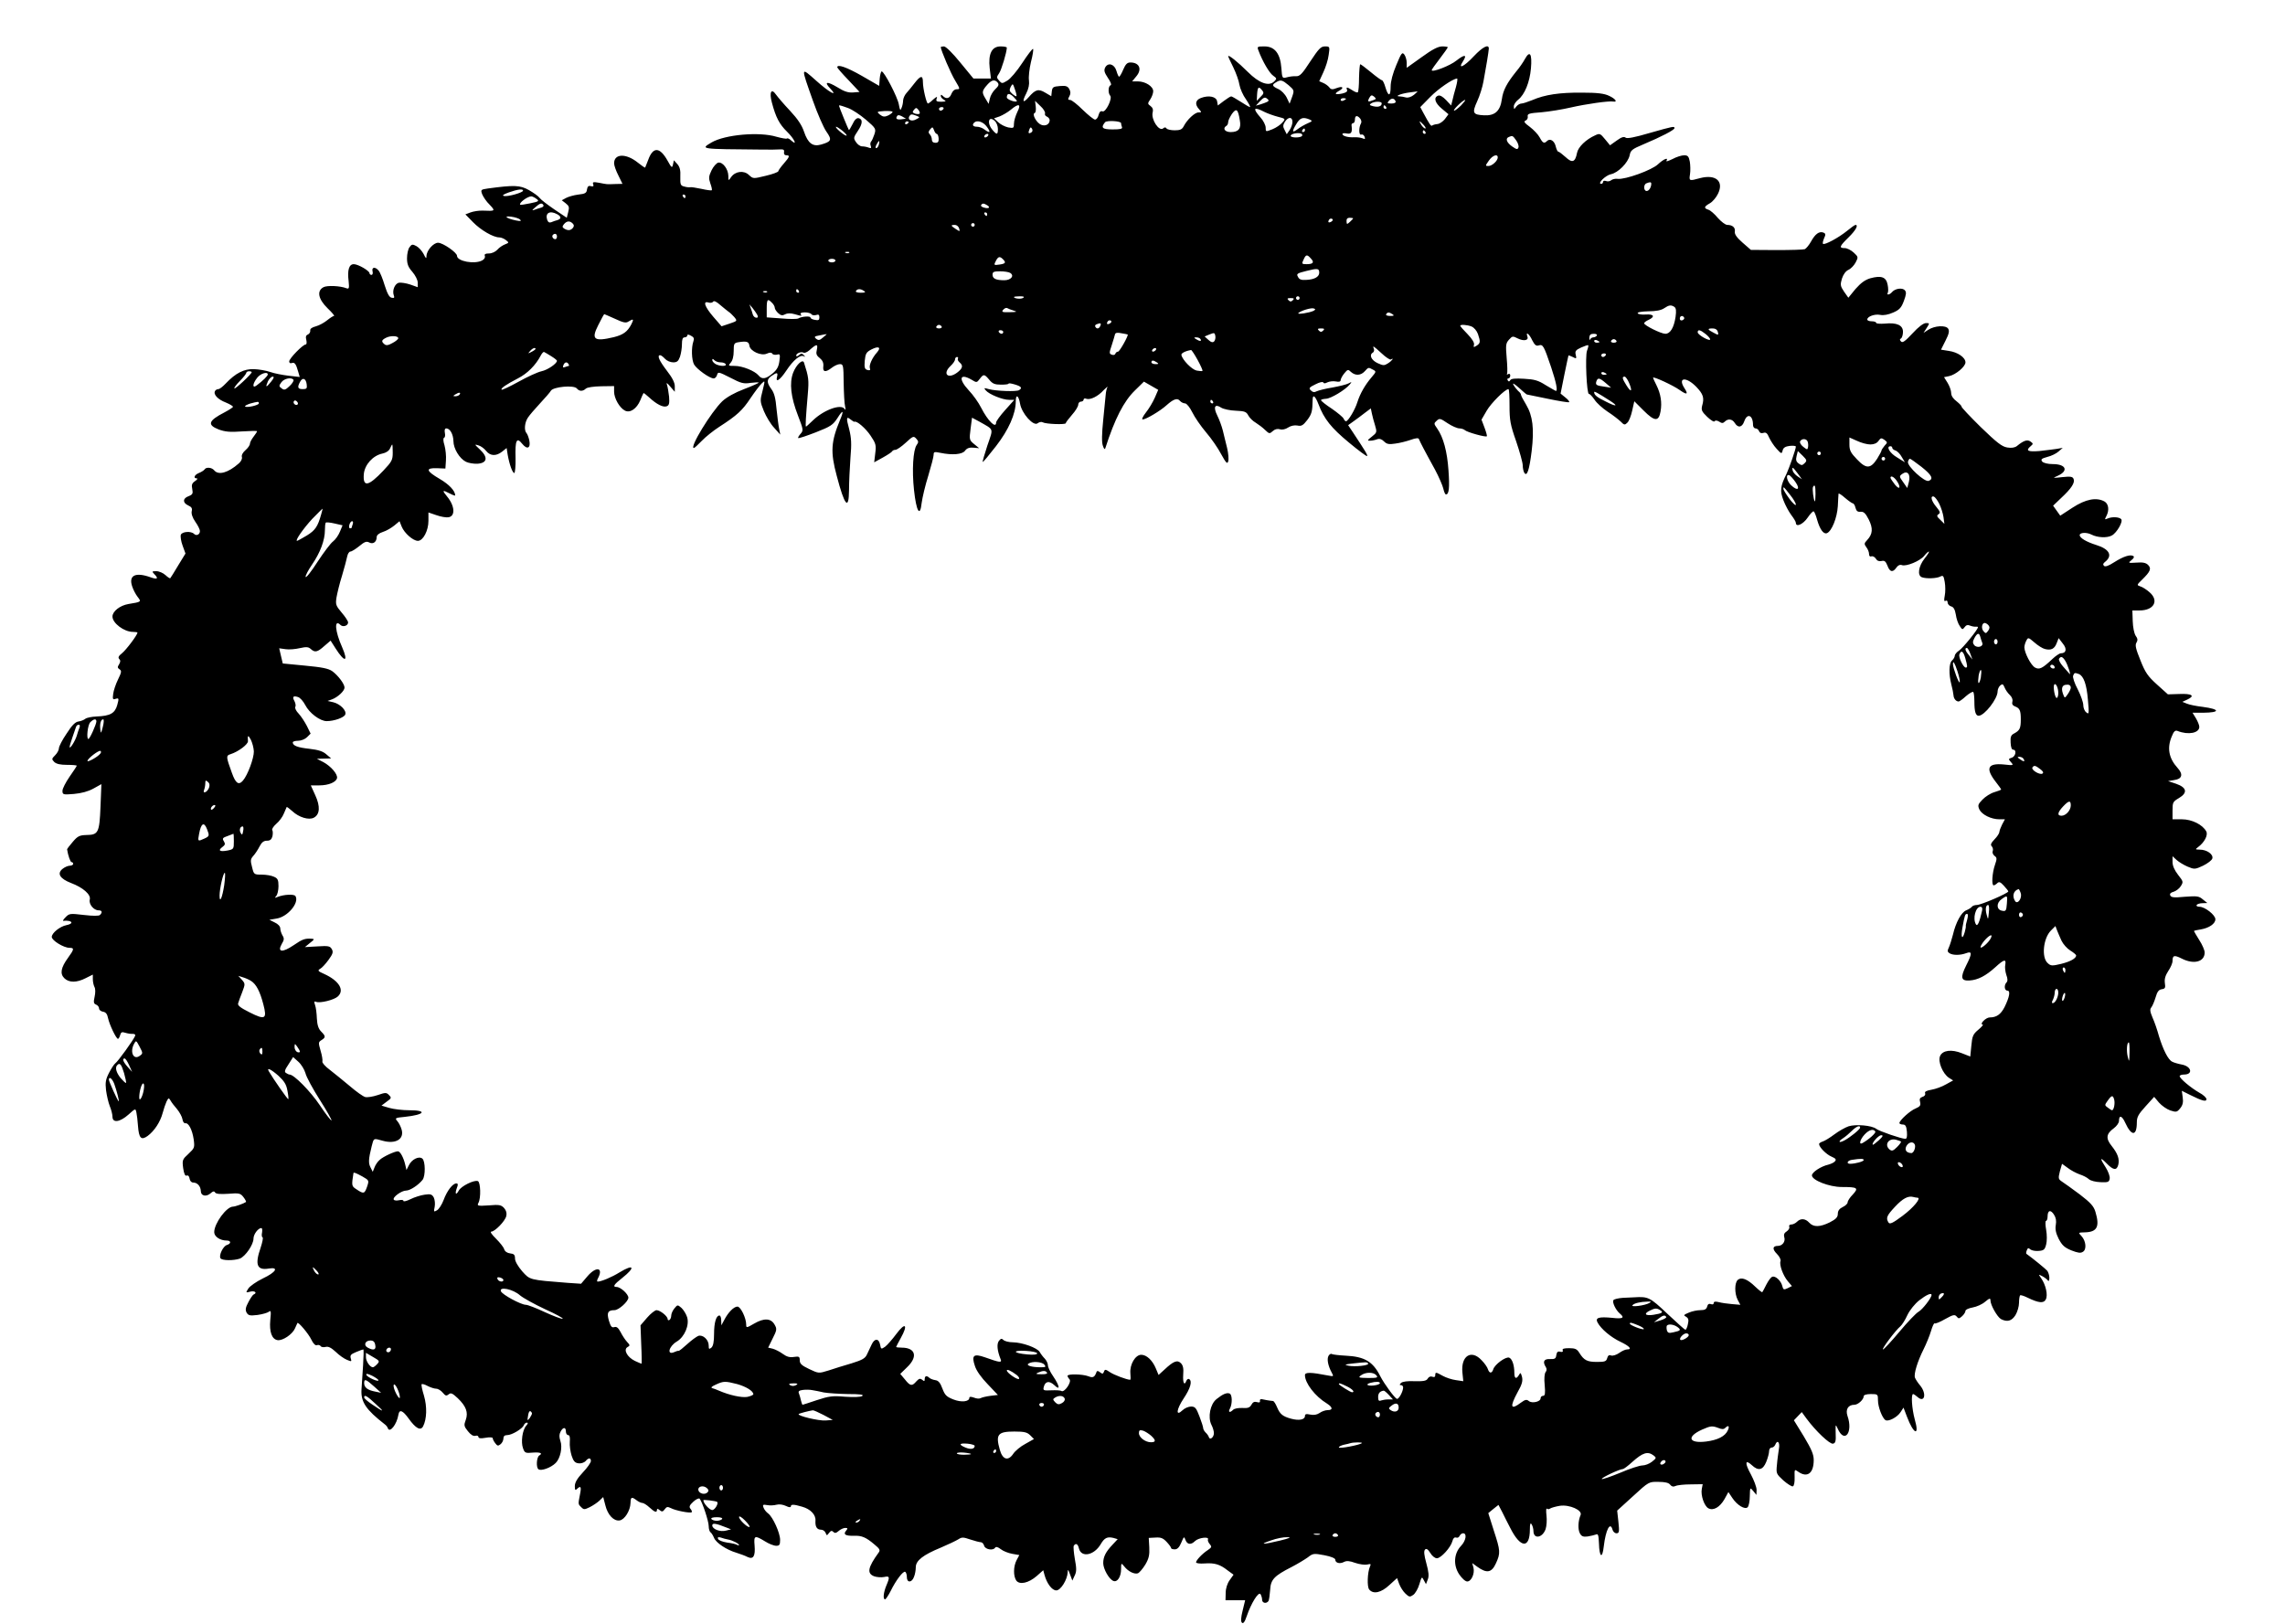  <svg version="1.0" xmlns="http://www.w3.org/2000/svg"
 width="1280pt" height="910pt" viewBox="0 0 1280 910"
 preserveAspectRatio="xMidYMid meet"><g transform="translate(0,910) scale(0.1,-0.1)"
fill="#000000" stroke="none">
<path d="M5270 8836 c0 -16 57 -150 81 -188 27 -45 28 -48 9 -48 -13 0 -24
-10 -30 -25 -10 -27 -29 -32 -48 -13 -9 9 -12 9 -12 0 0 -6 8 -16 18 -21 14
-9 12 -10 -15 -11 -27 0 -31 3 -26 18 5 13 1 12 -19 -5 -13 -13 -27 -23 -30
-23 -8 0 -28 84 -28 119 0 41 -13 39 -47 -5 -15 -20 -36 -45 -45 -55 -10 -11
-18 -29 -19 -41 0 -13 -4 -32 -9 -43 -6 -17 -9 -13 -15 20 -7 41 -82 185 -96
185 -4 0 -9 -18 -11 -40 l-3 -41 -97 56 c-86 49 -138 67 -138 48 0 -3 28 -36
63 -72 l62 -66 -36 -3 c-27 -2 -50 5 -88 29 -58 35 -77 32 -41 -6 49 -52 -5
-23 -78 43 -88 78 -87 82 -18 -113 25 -71 59 -149 75 -172 33 -47 29 -56 -30
-73 -46 -13 -73 7 -95 72 -12 36 -35 71 -78 117 -34 36 -69 77 -79 91 -26 38
-39 14 -23 -45 22 -83 42 -121 85 -163 40 -39 61 -83 23 -49 -10 10 -21 14
-24 11 -3 -3 -30 2 -59 10 -96 29 -288 12 -363 -32 -64 -38 -67 -37 279 -40
44 -1 91 0 105 1 19 1 24 -2 22 -15 -2 -11 3 -18 13 -18 21 0 19 -8 -15 -47
-16 -18 -30 -38 -30 -42 0 -5 -32 -17 -71 -26 -70 -17 -70 -17 -94 5 -28 27
-77 21 -100 -13 -15 -21 -15 -21 -15 8 -1 38 -31 78 -56 74 -10 -2 -28 -22
-38 -43 -16 -34 -17 -43 -7 -73 7 -19 11 -37 8 -39 -2 -2 -28 1 -58 8 -30 6
-58 11 -63 9 -6 -1 -20 0 -33 4 -21 5 -23 11 -22 55 2 37 -3 55 -17 71 l-19
21 -5 -23 c-5 -22 -8 -20 -30 20 -44 79 -82 80 -109 5 -8 -21 -16 -41 -17 -43
-2 -1 -20 11 -41 28 -66 53 -133 51 -133 -4 0 -12 11 -43 24 -68 l23 -47 -41
-1 c-51 -2 -43 -2 -90 7 -33 6 -38 4 -33 -8 4 -12 0 -14 -13 -11 -13 4 -19 -1
-22 -19 -2 -19 -10 -24 -48 -28 -25 -3 -56 -12 -69 -19 l-24 -13 22 -17 c19
-15 21 -22 14 -49 l-8 -32 -70 47 c-38 26 -76 55 -82 64 -7 10 -34 29 -60 44
-50 28 -83 29 -230 9 -40 -6 -41 -7 -32 -32 6 -15 24 -42 42 -59 33 -35 32
-36 -38 -33 -22 1 -53 -4 -69 -10 l-29 -11 43 -44 c43 -44 113 -85 147 -85 10
0 27 -7 37 -15 18 -14 18 -15 -5 -24 -13 -5 -33 -18 -43 -30 -11 -12 -31 -21
-47 -21 -20 0 -27 -4 -23 -14 3 -8 -3 -19 -15 -25 -42 -23 -141 -5 -141 26 0
18 -79 73 -106 73 -26 0 -64 -43 -65 -74 0 -17 -3 -16 -16 11 -9 17 -27 37
-40 44 -22 12 -27 11 -39 -6 -8 -10 -14 -38 -14 -62 0 -33 7 -50 30 -76 17
-20 30 -46 30 -60 l0 -26 -42 15 c-24 8 -53 12 -64 10 -23 -6 -38 -44 -28 -71
5 -13 2 -16 -12 -13 -13 2 -24 22 -39 69 -11 37 -26 74 -34 83 -19 23 -40 20
-34 -4 3 -11 0 -20 -6 -20 -6 0 -11 4 -11 9 0 14 -64 51 -88 51 -27 0 -37 -33
-29 -96 4 -39 2 -44 -12 -39 -35 14 -109 17 -129 6 -39 -21 -29 -67 23 -118
25 -24 41 -43 36 -43 -5 0 -22 -11 -38 -24 -16 -13 -44 -29 -63 -34 -23 -6
-34 -14 -32 -24 1 -9 -5 -18 -13 -22 -11 -4 -14 -13 -9 -31 3 -14 2 -25 -4
-25 -15 0 -92 -78 -92 -95 0 -8 6 -12 14 -9 16 6 24 -4 36 -47 l9 -31 -62 7
c-34 4 -81 13 -103 21 -23 8 -64 15 -91 16 -56 2 -103 -22 -159 -81 -16 -17
-34 -31 -41 -31 -6 0 -15 -4 -18 -10 -12 -19 15 -48 60 -65 24 -10 42 -21 40
-25 -3 -4 -24 -18 -47 -30 -91 -47 -99 -70 -33 -96 36 -13 63 -16 130 -11 47
3 85 4 85 1 0 -3 -9 -17 -20 -31 -11 -14 -20 -32 -20 -39 0 -8 -11 -24 -25
-36 -15 -13 -23 -28 -20 -38 3 -9 -4 -25 -17 -36 -60 -53 -114 -68 -138 -39
-14 17 -46 20 -55 4 -4 -5 -18 -14 -31 -19 -25 -10 -33 -30 -12 -30 7 0 3 -7
-9 -15 -18 -12 -21 -22 -16 -45 5 -25 2 -31 -21 -40 -33 -12 -34 -37 -1 -52
18 -8 23 -16 19 -32 -3 -14 4 -36 20 -59 15 -21 26 -44 26 -52 0 -20 -20 -29
-33 -16 -17 17 -67 13 -74 -5 -3 -9 1 -37 10 -61 l16 -44 -41 -67 c-22 -37
-42 -69 -44 -71 -2 -3 -14 5 -27 17 -13 12 -36 22 -51 22 -25 0 -26 -1 -12
-16 26 -26 18 -32 -21 -18 -84 30 -123 11 -103 -50 6 -19 20 -46 31 -60 22
-28 21 -28 -52 -40 -47 -8 -89 -41 -89 -70 0 -37 65 -86 114 -86 14 0 26 -2
26 -4 0 -13 -64 -98 -87 -116 -19 -15 -23 -24 -15 -32 8 -8 7 -16 -1 -30 -10
-15 -9 -20 3 -28 12 -8 11 -16 -9 -57 -13 -26 -25 -63 -27 -81 -4 -29 -2 -33
14 -27 18 5 19 3 9 -34 -13 -47 -39 -62 -116 -65 -27 -1 -56 -7 -63 -13 -7 -6
-24 -13 -38 -15 -18 -2 -37 -21 -67 -68 -24 -35 -43 -72 -43 -82 0 -10 -9 -27
-21 -39 -20 -20 -20 -22 -5 -38 12 -11 34 -16 71 -16 30 0 55 -2 55 -5 0 -2
-18 -30 -40 -61 -22 -32 -40 -67 -40 -79 0 -22 3 -23 64 -18 43 4 80 14 109
30 l45 25 -5 -126 c-6 -146 -12 -158 -78 -159 -39 -1 -50 -6 -77 -38 -18 -21
-33 -40 -32 -43 5 -33 18 -71 25 -71 5 0 9 -4 9 -10 0 -5 -9 -10 -19 -10 -10
0 -29 -8 -41 -18 -32 -26 -14 -55 48 -79 67 -25 112 -65 105 -92 -7 -26 22
-61 49 -61 20 0 23 -11 8 -26 -6 -6 -38 -6 -90 0 -77 9 -82 9 -103 -13 -12
-12 -17 -21 -12 -20 21 3 45 -1 45 -10 0 -5 -12 -11 -28 -14 -36 -7 -82 -44
-82 -66 0 -20 67 -61 99 -61 28 0 27 -8 -8 -56 -40 -55 -46 -89 -21 -114 26
-26 70 -26 120 0 l40 20 0 -25 c0 -15 4 -34 9 -44 6 -10 6 -33 1 -55 -7 -31
-5 -39 8 -44 10 -4 17 -14 17 -22 0 -8 10 -16 22 -18 15 -2 24 -13 28 -35 8
-38 46 -117 56 -117 3 0 9 9 12 21 5 17 10 19 29 13 13 -4 31 -7 41 -6 11 0
17 -4 14 -11 -8 -22 -98 -146 -111 -154 -7 -5 -22 -28 -35 -53 -19 -37 -22
-54 -17 -98 4 -29 13 -69 21 -89 8 -19 15 -46 15 -59 0 -37 42 -31 90 12 39
35 39 35 44 12 3 -13 7 -47 9 -76 5 -69 18 -82 54 -56 38 28 71 79 84 128 6
23 16 52 22 65 11 21 12 22 22 6 5 -10 22 -32 37 -49 14 -17 28 -43 30 -56 2
-14 9 -24 16 -23 18 4 39 -36 47 -90 6 -46 5 -49 -29 -81 -34 -31 -36 -35 -30
-80 5 -33 11 -46 20 -42 8 3 14 -4 16 -17 2 -13 10 -22 20 -22 24 0 42 -21 43
-48 0 -27 30 -34 55 -12 13 12 20 13 25 4 5 -8 29 -10 74 -7 61 5 68 3 85 -19
10 -13 16 -25 14 -27 -13 -9 -61 -26 -73 -26 -36 0 -105 -94 -105 -143 0 -25
33 -47 70 -47 25 0 26 -17 1 -25 -21 -6 -46 -58 -36 -74 8 -14 75 -14 109 -2
31 13 76 78 76 112 0 24 26 59 44 59 5 0 6 -11 4 -25 -3 -13 -2 -26 3 -27 4
-2 -1 -28 -11 -58 -33 -95 -21 -128 45 -117 59 10 42 -20 -32 -55 -37 -18 -74
-44 -82 -57 -15 -24 -15 -24 12 -17 24 6 40 -7 18 -16 -5 -2 -18 -21 -29 -42
-16 -30 -19 -43 -11 -59 10 -17 18 -19 61 -14 28 4 56 12 64 18 12 10 13 2 8
-47 -6 -66 9 -107 41 -112 29 -4 83 33 97 65 7 16 13 29 14 31 5 8 63 -61 78
-93 11 -23 23 -35 32 -31 7 3 16 0 20 -5 3 -6 16 -8 28 -5 15 4 31 -4 56 -27
19 -19 48 -39 63 -45 26 -11 28 -11 22 8 -5 17 0 23 29 35 19 8 38 15 41 15 3
0 2 -39 -1 -87 -3 -49 -7 -110 -9 -138 -4 -69 24 -112 131 -195 7 -5 14 -14
16 -20 10 -32 51 19 60 75 5 31 24 24 57 -22 40 -56 67 -70 81 -44 21 41 23
110 5 172 -10 32 -16 61 -13 64 3 3 18 -1 34 -10 16 -8 37 -15 47 -15 11 0 27
-10 37 -22 15 -18 20 -20 33 -10 12 11 21 7 51 -21 47 -45 60 -80 45 -122 -11
-29 -10 -36 12 -63 16 -20 30 -29 42 -26 9 3 17 0 17 -6 0 -8 13 -10 40 -5 22
4 40 3 40 -2 0 -5 6 -18 14 -28 12 -16 16 -17 30 -6 9 7 16 22 16 32 0 13 7
19 21 19 26 0 85 35 93 55 3 8 11 15 17 15 8 0 7 -6 -3 -17 -22 -24 -31 -93
-18 -127 9 -26 14 -28 55 -24 42 3 57 -4 36 -16 -15 -9 -19 -66 -5 -77 14 -12
70 8 97 35 26 26 39 88 26 124 -7 22 -7 36 1 51 14 27 30 27 30 1 0 -11 6 -20
13 -20 8 0 11 -12 9 -37 -2 -21 3 -56 10 -78 10 -31 19 -41 39 -43 14 -2 31 4
39 12 16 20 30 20 30 1 0 -9 -20 -38 -45 -64 -32 -34 -45 -57 -45 -77 0 -22 3
-25 12 -16 21 21 26 13 17 -30 -11 -57 -11 -54 7 -72 14 -14 18 -14 47 0 18 9
42 25 54 36 l22 21 12 -46 c13 -54 47 -90 80 -85 28 4 60 55 61 98 1 34 6 36
34 15 10 -8 25 -15 32 -15 7 0 25 -11 40 -25 29 -27 42 -31 42 -14 0 8 5 7 15
-1 13 -11 18 -10 29 5 10 14 16 15 34 6 26 -14 109 -30 117 -23 2 3 0 11 -7
19 -9 11 -6 20 16 40 15 14 31 21 35 17 15 -18 51 -126 51 -154 0 -16 5 -32
11 -35 5 -4 14 -18 19 -31 11 -27 68 -66 125 -83 22 -7 50 -17 63 -24 32 -15
44 5 39 65 -5 56 1 58 58 23 22 -14 50 -25 63 -25 18 0 22 5 22 33 0 39 -41
129 -67 148 -11 8 -22 22 -26 33 -6 16 -3 18 20 14 16 -3 39 -2 53 2 15 4 36
1 53 -7 16 -8 27 -9 27 -3 0 13 15 13 63 -1 47 -13 78 -45 75 -79 -2 -33 8
-50 32 -50 10 0 21 -8 25 -18 6 -16 7 -16 19 0 10 13 16 14 24 6 9 -9 16 -7
30 5 10 9 27 17 37 17 14 0 15 -3 5 -15 -18 -21 -5 -30 42 -29 45 2 69 -8 118
-50 28 -23 32 -31 22 -44 -61 -84 -67 -117 -25 -133 14 -5 39 -7 55 -4 32 7
34 1 13 -48 -16 -39 -20 -77 -7 -77 4 0 18 21 31 46 29 60 71 115 82 108 5 -3
9 -16 9 -30 0 -32 28 -32 40 2 6 14 10 38 10 54 0 37 41 69 141 110 40 17 84
38 97 46 20 13 27 13 68 -1 24 -8 51 -15 58 -15 8 0 16 -9 19 -20 6 -21 51
-29 62 -10 4 6 16 3 31 -9 14 -11 42 -22 64 -26 l40 -7 -15 -28 c-19 -36 -19
-90 -2 -115 19 -25 69 -14 115 26 l36 32 7 -26 c13 -48 42 -87 66 -87 25 0 62
60 64 102 0 18 3 16 13 -12 l13 -35 13 28 c11 22 11 40 1 93 -6 35 -9 69 -6
74 11 17 23 11 29 -15 13 -53 85 -39 122 24 21 36 37 43 71 35 l24 -7 -29 -31
c-38 -40 -52 -68 -52 -103 0 -33 33 -91 57 -100 22 -9 43 23 43 66 0 36 1 36
18 15 23 -29 57 -45 77 -38 8 4 27 26 41 49 20 34 24 54 22 96 l-3 53 38 2
c30 2 42 -3 62 -24 14 -15 25 -30 25 -34 0 -5 9 -8 21 -8 14 0 25 11 36 37 15
36 16 37 24 15 10 -26 31 -28 54 -5 19 18 78 26 72 9 -3 -6 2 -18 10 -27 12
-14 11 -18 -11 -33 -31 -20 -66 -57 -66 -69 0 -5 21 -8 48 -6 56 4 86 -5 129
-39 l33 -24 -22 -31 c-13 -18 -22 -46 -22 -71 l-1 -41 55 0 55 0 -14 -58 c-10
-40 -11 -61 -4 -68 7 -7 16 4 27 37 25 73 66 139 77 123 5 -8 9 -22 9 -31 0
-20 25 -24 36 -7 3 6 7 33 9 61 3 59 22 79 120 129 33 17 74 42 91 54 29 23
34 23 93 12 37 -7 61 -17 61 -25 0 -18 25 -25 48 -13 15 8 31 7 64 -5 23 -8
54 -12 67 -9 20 5 22 3 15 -12 -14 -32 -17 -113 -4 -128 23 -28 67 -18 113 25
l43 39 12 -33 c7 -18 22 -42 35 -54 21 -20 25 -20 44 -7 11 8 27 35 34 60 13
43 14 44 25 22 l12 -22 10 26 c8 19 5 43 -8 91 -13 47 -15 69 -7 77 7 7 16 2
29 -19 10 -17 26 -30 37 -30 23 0 78 61 87 96 4 16 11 23 21 20 7 -3 16 1 19
9 4 8 12 15 20 15 23 0 16 -42 -12 -71 -40 -42 -44 -108 -10 -159 15 -22 34
-40 45 -40 23 0 43 44 35 77 l-7 26 29 -21 c53 -38 80 -33 104 20 26 57 25 70
-12 183 l-31 98 28 23 29 23 22 -42 c11 -23 31 -62 44 -87 57 -114 110 -118
110 -8 0 31 3 39 10 28 5 -8 10 -25 10 -37 0 -47 50 -40 68 10 6 18 8 52 5 77
-3 25 -2 42 2 38 5 -4 13 -4 19 1 6 4 30 11 54 15 54 8 128 -25 116 -52 -14
-32 -16 -80 -4 -102 9 -17 18 -21 43 -18 18 3 39 8 47 11 12 6 15 -3 17 -49 2
-79 19 -90 27 -17 11 93 36 141 49 93 3 -11 13 -20 22 -20 15 0 17 8 11 63
l-7 64 89 81 c88 81 89 81 142 80 37 0 58 -5 66 -16 8 -10 17 -13 30 -7 10 5
49 9 86 9 l66 1 -5 -27 c-7 -35 14 -96 37 -108 28 -15 64 6 90 51 l22 40 22
-33 c27 -41 71 -67 86 -52 6 6 12 34 12 62 1 50 2 50 19 29 l18 -22 1 28 c0
16 -15 55 -32 87 -35 63 -33 87 5 52 36 -34 62 -29 81 18 9 22 16 49 16 60 0
11 6 20 14 20 8 0 16 7 20 15 12 32 28 15 21 -22 -3 -21 -9 -61 -11 -89 -5
-49 -4 -51 36 -88 23 -20 47 -35 53 -33 7 2 11 23 10 51 -1 45 -1 46 20 31 51
-36 87 -9 87 65 0 32 -12 60 -55 132 l-56 91 22 23 22 23 27 -37 c51 -69 130
-144 148 -140 14 3 17 14 15 58 -1 52 -1 53 11 27 38 -87 88 -23 55 71 -12 36
4 62 39 62 20 0 52 29 52 48 0 7 16 12 40 12 39 0 40 -1 40 -36 0 -36 24 -99
42 -110 16 -10 66 16 84 44 l17 26 19 -50 c38 -101 72 -113 44 -16 -16 59 -22
142 -9 142 3 0 14 -7 24 -16 40 -36 53 17 16 63 -13 15 -26 35 -30 45 -7 21
14 90 48 158 15 30 34 76 42 103 8 27 17 46 20 43 4 -3 30 7 59 24 45 25 54
27 65 14 10 -13 14 -12 30 2 11 10 19 23 19 30 0 7 18 15 40 19 23 4 54 18 70
32 24 20 30 22 30 8 0 -26 38 -93 59 -105 35 -18 60 -11 81 22 11 18 20 49 20
69 0 20 3 38 6 42 3 3 22 -3 42 -13 62 -30 90 -33 102 -10 13 24 0 82 -26 119
-16 23 -16 23 7 11 13 -7 27 -18 31 -24 4 -6 8 0 8 15 0 14 -6 32 -12 40 -10
11 -79 68 -117 95 -2 2 -1 11 3 20 5 13 9 14 20 4 8 -6 29 -10 47 -8 28 2 34
8 41 36 5 18 5 55 0 82 -5 28 -5 50 -1 50 5 0 9 11 9 24 0 36 17 41 36 11 11
-17 14 -35 10 -58 -4 -23 0 -45 16 -77 19 -36 32 -49 71 -65 36 -14 52 -17 65
-8 22 13 17 61 -8 88 -19 20 -19 20 20 21 68 2 83 32 58 115 -9 31 -27 51 -87
97 -42 31 -87 64 -100 72 -21 14 -22 18 -12 58 l12 42 32 -23 c18 -14 47 -29
66 -36 19 -6 43 -18 52 -27 10 -9 38 -16 66 -17 42 -2 48 1 51 20 2 12 -8 40
-22 62 -35 54 -33 62 5 23 37 -38 56 -41 65 -8 8 33 -3 63 -37 106 -34 42 -31
68 12 99 16 12 29 30 29 41 0 35 17 30 35 -10 35 -77 65 -76 65 2 0 30 9 46
49 90 l48 53 27 -32 c15 -17 43 -37 63 -44 34 -11 38 -10 56 12 14 17 18 34
14 61 l-5 37 46 -23 c68 -34 92 -40 92 -24 0 8 -18 25 -41 37 -47 27 -109 79
-109 92 0 5 11 9 24 9 53 0 42 46 -12 56 -21 4 -45 11 -54 16 -23 11 -51 68
-74 143 -9 33 -25 80 -36 104 -14 33 -16 47 -7 57 6 7 17 33 24 56 9 32 18 44
35 46 19 3 21 8 17 35 -3 23 3 42 19 67 13 19 24 44 24 56 0 32 9 35 51 14 68
-35 129 -19 129 34 0 12 -13 43 -30 69 -16 26 -30 49 -30 51 0 2 17 6 38 9 47
8 82 32 82 57 0 24 -59 70 -89 70 -12 0 -19 4 -16 10 3 5 18 10 33 10 l27 1
-25 20 c-22 19 -33 20 -101 15 -62 -6 -77 -4 -82 8 -4 9 3 16 19 20 13 4 31
17 40 31 15 24 15 26 -15 64 -20 26 -31 50 -31 72 l0 32 23 -21 c12 -11 40
-28 61 -37 38 -16 42 -16 87 5 26 13 50 31 52 41 6 23 -31 49 -70 49 -27 1
-27 1 -9 15 35 26 56 67 45 87 -20 38 -81 68 -136 68 l-53 0 0 49 c0 46 2 50
36 70 50 30 44 59 -16 80 l-45 15 35 6 c44 6 51 32 18 68 -49 54 -60 112 -32
177 11 28 19 35 32 30 60 -24 122 -12 122 23 0 9 -9 31 -19 48 l-19 31 60 0
c97 1 95 20 -4 33 -35 4 -74 12 -88 18 l-25 10 28 13 c45 21 26 34 -45 31
l-64 -2 -61 55 c-51 46 -66 67 -93 136 -26 64 -31 85 -22 99 8 13 7 23 -5 39
-8 13 -15 47 -16 81 l-2 60 40 0 c82 0 111 56 55 103 -16 14 -39 29 -51 32
-20 7 -20 8 11 38 46 45 53 62 33 82 -12 12 -29 16 -65 13 -47 -3 -48 -2 -28
14 13 10 17 19 10 23 -17 10 -55 -2 -107 -35 -31 -20 -50 -27 -57 -20 -7 7 -5
14 6 22 44 35 25 72 -50 95 -54 17 -92 39 -92 55 0 15 39 17 66 3 33 -17 87
-20 114 -5 28 15 65 79 52 92 -12 12 -51 14 -76 3 -16 -7 -17 -6 -7 13 18 34
13 70 -11 83 -45 24 -104 13 -178 -35 l-69 -45 -20 28 -20 28 45 43 c57 53 78
85 70 106 -5 14 -16 16 -64 11 -54 -6 -56 -6 -26 7 63 28 48 66 -27 66 -28 0
-51 6 -59 14 -9 12 -5 17 28 26 22 5 51 19 64 31 l23 20 -35 -6 c-19 -3 -63
-8 -97 -12 -64 -5 -78 2 -47 28 14 12 14 14 -1 25 -18 13 -38 7 -77 -25 -12
-9 -30 -12 -54 -8 -30 5 -58 27 -148 114 -60 59 -109 111 -108 115 1 4 -12 17
-28 30 -19 14 -30 31 -30 46 0 14 -9 39 -20 57 l-20 32 29 6 c37 8 91 53 91
77 0 27 -43 57 -93 64 l-44 7 25 50 c20 39 23 55 15 68 -14 20 -75 17 -112 -7
l-26 -17 18 28 c17 27 17 27 -4 27 -14 0 -42 -21 -75 -57 -40 -43 -56 -55 -64
-47 -9 9 -9 14 -1 18 6 4 11 21 11 37 0 37 -34 53 -102 46 -27 -2 -48 0 -48 4
0 5 -11 9 -25 9 -14 0 -25 4 -25 10 0 17 42 32 72 26 19 -4 46 1 73 13 35 15
46 27 60 65 13 35 15 49 6 59 -13 17 -55 11 -72 -9 -13 -16 -33 -19 -24 -4 3
5 3 26 -1 45 -8 43 -35 53 -97 36 -30 -9 -53 -26 -83 -60 l-40 -49 -24 34
c-21 31 -22 39 -12 73 8 24 21 42 36 49 14 6 32 25 41 42 15 29 15 31 -11 55
-15 14 -38 25 -50 25 -34 0 -30 10 21 60 40 39 57 70 39 70 -4 0 -25 -15 -48
-34 -47 -38 -125 -80 -134 -72 -3 3 0 17 6 31 10 21 9 27 -4 32 -23 9 -46 -8
-69 -50 -11 -20 -27 -39 -35 -43 -8 -3 -80 -5 -159 -5 l-143 1 -47 41 c-32 28
-45 47 -43 61 4 23 -13 38 -42 38 -11 0 -34 18 -53 39 -18 22 -42 43 -53 46
-27 9 -25 17 8 36 16 9 36 33 46 54 34 70 -13 110 -101 87 -61 -17 -62 -16
-56 22 3 19 2 51 -1 70 -6 30 -11 36 -32 36 -14 0 -43 -9 -65 -21 -23 -11 -38
-16 -34 -10 13 22 -16 10 -47 -19 -34 -33 -184 -87 -226 -82 -13 2 -30 -2 -37
-8 -7 -6 -20 -8 -29 -4 -9 3 -16 1 -16 -5 0 -6 -5 -11 -10 -11 -25 0 24 48 54
54 40 8 96 64 105 106 5 28 14 35 76 61 102 43 175 81 175 91 0 12 -5 11 -139
-27 -85 -25 -127 -33 -135 -26 -9 7 -23 3 -49 -16 l-38 -27 -28 34 c-26 32
-30 34 -55 22 -52 -23 -96 -66 -102 -99 -10 -52 -27 -58 -64 -23 -18 16 -36
30 -40 30 -5 0 -11 13 -15 29 -7 32 -32 48 -49 31 -16 -16 -24 -12 -41 20 -9
17 -34 43 -55 59 -30 22 -36 30 -25 35 9 3 15 14 13 23 -3 16 8 19 77 24 44 4
118 16 165 27 83 19 213 38 238 33 25 -4 11 16 -24 32 -27 13 -64 18 -153 18
-124 1 -207 -11 -278 -42 -25 -10 -52 -19 -60 -19 -9 0 -22 -8 -29 -17 -13
-17 -13 -17 -14 1 0 10 11 27 24 37 37 29 65 98 72 176 7 82 -6 103 -34 52 -9
-17 -31 -49 -49 -70 -52 -65 -73 -104 -80 -155 -9 -66 -39 -93 -99 -90 -64 3
-69 13 -39 79 14 30 30 81 35 111 6 31 14 82 20 114 5 31 10 63 10 70 0 27
-35 9 -84 -43 -55 -59 -92 -76 -61 -29 25 39 10 41 -36 5 -35 -29 -139 -69
-139 -54 0 3 20 32 45 64 25 33 45 61 45 64 0 3 -14 5 -31 5 -23 0 -56 -17
-115 -60 l-84 -60 0 28 c0 16 -6 36 -13 46 -12 16 -17 10 -45 -58 -20 -47 -32
-92 -32 -121 0 -56 -13 -58 -29 -5 -6 22 -15 40 -19 40 -4 0 -32 20 -62 45
-30 25 -57 45 -60 45 -3 0 -6 -34 -7 -76 0 -41 -3 -78 -7 -81 -3 -3 -17 2 -30
11 -31 20 -37 20 -30 2 3 -9 -6 -15 -27 -20 -39 -8 -48 -2 -20 14 32 17 25 30
-10 17 -25 -10 -33 -9 -42 3 -7 9 -22 20 -34 25 l-23 10 23 50 c13 28 27 71
30 98 7 46 6 47 -21 47 -23 0 -35 -13 -82 -84 -46 -71 -59 -84 -80 -83 -14 1
-37 -2 -51 -6 -26 -7 -27 -6 -31 51 -6 82 -37 122 -95 122 -41 0 -42 -1 -33
-24 22 -59 61 -126 82 -140 21 -15 21 -17 6 -32 -30 -30 -85 -10 -148 53 -56
56 -110 99 -110 88 0 -3 13 -31 29 -63 15 -31 31 -75 34 -97 4 -22 20 -59 37
-82 16 -24 26 -43 22 -43 -4 0 -27 14 -52 30 -25 16 -49 30 -53 30 -5 0 -23
-12 -42 -26 l-33 -25 -4 23 c-4 27 -47 36 -91 19 -31 -12 -35 -36 -10 -63 15
-17 15 -18 -4 -18 -20 0 -63 -40 -82 -77 -9 -18 -20 -23 -51 -23 -21 0 -42 5
-45 10 -5 8 -11 8 -19 1 -23 -20 -69 50 -59 89 4 16 0 27 -12 36 -17 12 -17
15 -1 38 9 14 16 34 16 45 0 27 -44 55 -86 55 l-32 0 23 28 c34 40 18 78 -33
78 -18 0 -27 -10 -40 -40 -9 -22 -20 -40 -23 -40 -3 0 -10 15 -15 33 -11 38
-47 49 -63 19 -8 -16 -5 -28 15 -58 16 -23 22 -40 15 -42 -13 -4 -15 -44 -2
-58 14 -15 -25 -95 -43 -88 -10 4 -17 -2 -22 -20 -3 -14 -12 -26 -20 -26 -7 0
-38 25 -69 55 -30 30 -62 55 -70 55 -13 0 -14 4 -5 20 8 14 8 26 0 41 -9 16
-19 20 -53 17 -37 -3 -42 -6 -45 -30 l-3 -27 -34 20 c-38 23 -55 18 -93 -26
-32 -36 -38 -26 -13 22 13 26 18 51 15 73 -3 18 2 64 11 102 10 38 15 71 12
74 -3 3 -30 -32 -60 -78 -30 -46 -68 -91 -85 -100 -28 -17 -30 -17 -45 0 -15
17 -15 20 0 42 13 19 42 115 43 143 0 4 -16 7 -35 7 -49 0 -70 -41 -61 -122
l7 -58 -49 0 -49 0 -74 90 c-42 52 -81 90 -91 90 -10 0 -18 -2 -18 -4z m2886
-223 c-8 -27 -17 -61 -20 -76 l-7 -28 -28 30 c-19 20 -35 29 -45 25 -27 -10
-18 -41 21 -73 l37 -31 -20 -27 c-11 -14 -30 -27 -42 -28 -12 -1 -25 -5 -29
-8 -6 -7 -15 6 -50 71 l-17 32 55 56 c46 47 126 102 151 104 4 0 1 -21 -6 -47z
m-2567 24 c8 -11 5 -19 -14 -37 -13 -12 -27 -36 -30 -52 l-7 -30 -19 32 c-20
33 -19 41 14 78 23 25 40 28 56 9z m1629 -14 c32 -28 33 -29 20 -66 l-14 -38
-16 34 c-10 20 -30 40 -47 48 -35 16 -38 24 -13 38 26 16 35 13 70 -16z
m-1524 -62 c-2 -2 -13 4 -24 14 -16 14 -17 21 -8 39 11 20 12 19 23 -14 7 -19
11 -37 9 -39z m1376 33 c11 -13 10 -19 -9 -37 l-21 -22 2 38 c3 41 9 45 28 21z
m851 -25 c-15 -12 -33 -18 -45 -15 -12 3 -27 6 -35 6 -30 0 2 14 47 21 26 3
49 7 52 7 3 1 -6 -8 -19 -19z m-2225 -36 c-8 -8 -56 10 -56 21 0 24 14 26 37
4 12 -12 21 -23 19 -25z m1997 6 c-30 -12 -34 -10 -23 12 10 17 14 18 27 8 13
-12 13 -14 -4 -20z m-595 -10 c-7 -3 -24 -10 -38 -14 l-25 -7 24 26 c19 20 27
23 38 14 12 -9 12 -13 1 -19z m442 17 c0 -2 -7 -6 -15 -10 -8 -3 -15 -1 -15 4
0 6 7 10 15 10 8 0 15 -2 15 -4z m278 -14 c2 -7 -7 -12 -23 -12 -24 0 -26 2
-15 15 14 17 31 16 38 -3z m367 -22 c-16 -16 -34 -30 -39 -30 -12 1 49 60 61
60 4 0 -6 -13 -22 -30z m-2331 -45 c-3 -7 2 -15 10 -18 9 -4 16 -13 16 -20 0
-23 -23 -36 -48 -26 -25 10 -53 60 -36 66 6 2 8 18 6 36 l-4 32 30 -29 c17
-15 28 -34 26 -41z m1886 56 c0 -17 -20 -23 -48 -16 -20 5 -23 8 -11 16 19 12
59 12 59 0z m-2990 -26 c23 -8 68 -38 100 -65 57 -49 58 -52 48 -83 -6 -18
-14 -36 -19 -41 -4 -5 -5 -15 -1 -24 4 -12 1 -14 -12 -9 -10 4 -26 7 -37 7
-10 0 -26 11 -34 24 -15 22 -14 26 10 62 28 41 29 67 4 72 -10 2 -23 -10 -33
-33 -10 -20 -19 -35 -21 -33 -3 3 -55 130 -55 135 0 5 5 4 50 -12z m949 -22
c-10 -21 -19 -50 -19 -65 0 -26 -2 -27 -32 -22 -18 4 -44 17 -56 29 l-24 22
32 11 c17 7 45 23 62 37 45 38 60 33 37 -12z m2066 27 c3 -5 1 -10 -4 -10 -6
0 -11 5 -11 10 0 6 2 10 4 10 3 0 8 -4 11 -10z m-2616 -38 c-5 -2 -17 -1 -25
2 -13 5 -14 9 -4 21 11 13 14 13 26 -2 7 -10 9 -19 3 -21z m136 28 c-3 -5 -10
-10 -16 -10 -5 0 -9 5 -9 10 0 6 7 10 16 10 8 0 12 -4 9 -10z m1660 -63 c9
-47 -6 -67 -51 -67 -33 0 -47 21 -24 35 6 3 10 13 10 22 0 8 10 28 21 45 25
34 34 27 44 -35z m138 46 c18 -9 52 -21 75 -27 44 -11 44 -12 25 -33 -10 -12
-35 -29 -55 -37 -38 -15 -38 -15 -38 9 0 13 -13 40 -30 58 -45 51 -37 61 23
30z m-2083 0 c0 -4 -11 -13 -25 -20 -20 -9 -29 -8 -46 5 -19 16 -19 17 26 20
25 1 45 -1 45 -5z m52 -41 c-27 -4 -37 2 -27 17 4 8 13 7 28 -1 l22 -13 -23
-3z m83 19 c19 -8 19 -8 -4 -20 -25 -14 -49 -2 -37 18 8 12 13 13 41 2z m2485
-16 c6 -8 8 -20 4 -26 -13 -22 -13 -68 1 -63 7 3 15 -2 19 -12 5 -13 2 -15
-11 -9 -10 4 -31 7 -47 6 -34 -2 -66 7 -66 18 0 5 11 6 25 3 25 -4 31 6 26 46
-1 6 3 12 9 12 5 0 10 9 10 20 0 24 13 26 30 5z m-2030 -57 c0 -34 -6 -35 -31
-5 -32 38 -21 81 13 50 10 -9 18 -29 18 -45z m1650 39 c0 -12 -7 -33 -16 -46
l-16 -23 -12 24 c-10 18 -10 27 2 46 19 29 42 28 42 -1z m95 14 c18 -8 18 -10
-10 -22 -16 -7 -41 -21 -54 -31 -33 -25 -36 -17 -10 26 21 36 37 42 74 27z
m-1055 -21 c0 -5 2 -14 5 -22 4 -10 -9 -13 -52 -13 -58 0 -68 9 -43 40 10 12
90 7 90 -5z m-1190 6 c0 -3 -4 -8 -10 -11 -5 -3 -10 -1 -10 4 0 6 5 11 10 11
6 0 10 -2 10 -4z m438 -26 c24 -32 18 -39 -14 -15 -10 8 -29 15 -41 15 -23 0
-29 10 -16 23 16 16 51 5 71 -23z m2447 10 c10 -11 14 -20 9 -20 -5 0 -15 9
-22 20 -7 11 -11 20 -9 20 2 0 12 -9 22 -20z m-3253 -35 c16 -14 25 -25 19
-25 -12 0 -69 49 -57 50 4 0 21 -11 38 -25z m525 -15 c5 0 10 -11 11 -25 1
-19 -3 -25 -18 -25 -13 0 -20 7 -20 18 0 10 -5 23 -12 30 -8 8 -8 15 2 27 13
15 15 15 22 -4 4 -12 11 -21 15 -21z m530 8 c-15 -9 -19 -4 -11 16 5 14 9 15
15 5 5 -8 3 -17 -4 -21z m1533 12 c0 -5 -5 -10 -11 -10 -5 0 -7 5 -4 10 3 6 8
10 11 10 2 0 4 -4 4 -10z m675 -10 c3 -5 1 -10 -4 -10 -6 0 -11 5 -11 10 0 6
2 10 4 10 3 0 8 -4 11 -10z m-691 -21 c-7 -12 -64 -12 -64 0 0 11 38 19 57 13
7 -2 10 -8 7 -13z m-1759 1 c-3 -5 -11 -10 -16 -10 -6 0 -7 5 -4 10 3 6 11 10
16 10 6 0 7 -4 4 -10z m2958 -26 c10 -14 16 -32 13 -40 -5 -13 -10 -12 -36 6
-31 22 -39 45 -17 53 19 8 21 8 40 -19z m-3570 -24 c-3 -11 -9 -20 -15 -20 -5
0 -4 9 2 20 6 11 12 20 14 20 2 0 2 -9 -1 -20z m3467 -72 c0 -19 -32 -48 -52
-48 -19 0 -18 1 2 30 21 30 50 40 50 18z m860 -147 c0 -21 -13 -41 -26 -41
-17 0 -19 36 -1 43 19 8 27 8 27 -2z m-6320 -39 c0 -11 -85 -35 -107 -30 -12
3 -3 9 27 20 51 18 80 21 80 10z m910 -32 c0 -5 -2 -10 -4 -10 -3 0 -8 5 -11
10 -3 6 -1 10 4 10 6 0 11 -4 11 -10z m-835 -14 c17 -12 14 -15 -35 -25 -29
-6 -54 -10 -56 -8 -9 9 39 46 62 47 5 0 19 -6 29 -14z m39 -35 c3 -5 -2 -11
-12 -14 -9 -2 -26 -8 -37 -12 -17 -6 -17 -4 4 14 25 23 37 26 45 12z m2486 -1
c20 -12 9 -21 -18 -13 -12 3 -19 9 -16 14 7 11 15 11 34 -1z m-2409 -50 c24
-13 24 -26 2 -33 -10 -2 -25 -8 -35 -12 -11 -4 -18 0 -23 14 -12 38 15 53 56
31z m2409 0 c0 -5 -2 -10 -4 -10 -3 0 -8 5 -11 10 -3 6 -1 10 4 10 6 0 11 -4
11 -10z m-2616 -31 c8 -8 2 -9 -24 -4 -53 11 -73 27 -26 21 22 -3 44 -10 50
-17z m4545 -10 c-16 -10 -23 -4 -14 10 3 6 11 8 17 5 6 -4 5 -9 -3 -15z m121
18 c0 -2 -8 -11 -18 -20 -17 -15 -18 -15 -19 3 -1 14 5 20 18 20 10 0 19 -2
19 -3z m-4372 -29 c8 -8 9 -15 1 -25 -13 -15 -28 -16 -48 -4 -12 8 -12 12 -2
25 16 19 33 20 49 4z m2252 -8 c0 -5 -4 -10 -10 -10 -5 0 -10 5 -10 10 0 6 5
10 10 10 6 0 10 -4 10 -10z m-87 -20 c5 -18 4 -18 -19 -3 -29 19 -30 23 -5 23
10 0 21 -9 24 -20z m-2253 -45 c0 -8 -4 -15 -9 -15 -13 0 -22 16 -14 24 11 11
23 6 23 -9z m1637 -91 c-3 -3 -12 -4 -19 -1 -8 3 -5 6 6 6 11 1 17 -2 13 -5z
m2586 -32 c21 -22 13 -32 -24 -32 -27 0 -28 2 -17 25 13 30 20 31 41 7z
m-1725 -4 c19 -19 15 -25 -18 -30 -34 -5 -34 -4 -20 23 12 22 21 24 38 7z
m-938 -8 c0 -5 -9 -10 -20 -10 -11 0 -20 5 -20 10 0 6 9 10 20 10 11 0 20 -4
20 -10z m2710 -68 c0 -23 -27 -38 -72 -40 -28 -2 -40 2 -47 17 -10 17 -5 20
47 33 63 16 72 15 72 -10z m-1731 -1 c25 -16 4 -41 -33 -41 -47 0 -66 9 -66
31 0 16 7 19 43 19 23 0 48 -4 56 -9z m-1184 -101 c3 -5 1 -10 -4 -10 -6 0
-11 5 -11 10 0 6 2 10 4 10 3 0 8 -4 11 -10z m365 0 c11 -7 7 -10 -18 -10 -20
0 -31 4 -27 10 8 13 26 13 45 0z m-543 -6 c-3 -3 -12 -4 -19 -1 -8 3 -5 6 6 6
11 1 17 -2 13 -5z m1434 -33 c-12 -8 -51 -4 -51 5 0 2 15 4 33 4 22 0 28 -3
18 -9z m1549 -1 c0 -5 -4 -10 -10 -10 -5 0 -10 5 -10 10 0 6 5 10 10 10 6 0
10 -4 10 -10z m-38 -12 c-9 -9 -15 -9 -24 0 -9 9 -7 12 12 12 19 0 21 -3 12
-12z m-3160 -65 c7 -4 21 -18 31 -29 18 -22 18 -22 -26 -37 l-45 -15 -46 53
c-49 57 -60 91 -27 80 11 -3 22 -1 26 5 4 7 19 0 40 -19 19 -16 40 -33 47 -38z
m242 51 c9 -8 16 -21 16 -28 0 -7 9 -21 19 -30 15 -14 24 -15 39 -7 13 7 31 7
53 1 42 -12 42 -12 34 0 -4 6 6 10 24 10 16 0 33 -5 36 -10 4 -6 15 -8 26 -5
14 5 19 2 19 -13 0 -15 -5 -18 -25 -14 -14 2 -25 8 -25 13 0 10 -51 6 -68 -5
-7 -4 -49 -4 -94 0 l-83 6 0 49 c0 53 5 58 29 33z m-83 -66 c7 -13 6 -18 -4
-18 -8 0 -17 8 -20 18 -2 9 -8 26 -12 37 l-7 20 17 -20 c9 -11 21 -28 26 -37z
m5138 43 c10 -7 12 -21 7 -57 -9 -60 -30 -94 -57 -94 -24 0 -119 47 -119 59 0
4 11 13 25 19 38 18 30 33 -16 30 -23 -2 -43 2 -45 7 -3 6 22 10 60 11 42 0
72 6 88 17 27 18 38 20 57 8z m-3701 -21 c23 -7 19 -8 -22 -9 -42 -1 -47 1
-36 14 7 8 17 12 22 9 5 -3 22 -10 36 -14z m1681 -1 c-21 -11 -95 -23 -86 -13
13 13 71 31 86 26 11 -4 11 -6 0 -13z m441 -19 c12 -8 9 -10 -13 -10 -16 0
-26 4 -22 10 8 12 16 12 35 0z m-4355 -26 c47 -22 62 -25 76 -15 28 17 31 14
15 -17 -21 -40 -45 -58 -98 -71 -110 -26 -128 -13 -87 67 17 34 32 62 34 62 1
0 29 -12 60 -26z m5989 7 c3 -5 -1 -11 -9 -15 -9 -3 -15 0 -15 9 0 16 16 20
24 6z m-3215 -32 c-16 -10 -23 -4 -14 10 3 6 11 8 17 5 6 -4 5 -9 -3 -15z
m-55 -14 c-7 -17 -20 -20 -28 -6 -4 5 0 12 6 14 23 9 28 7 22 -8z m-889 -5 c3
-5 -3 -10 -15 -10 -12 0 -18 5 -15 10 3 6 10 10 15 10 5 0 12 -4 15 -10z
m2968 1 c14 -6 29 -23 36 -42 15 -44 14 -52 -8 -66 -16 -10 -18 -9 -14 6 3 11
-11 33 -36 59 -23 23 -41 44 -41 47 0 8 37 6 63 -4z m-831 -23 c-9 -9 -15 -9
-24 0 -9 9 -7 12 12 12 19 0 21 -3 12 -12z m2211 -8 c5 -18 3 -19 -24 -4 -35
18 -37 24 -5 24 15 0 26 -7 29 -20z m-4003 0 c0 -5 -4 -10 -9 -10 -6 0 -13 5
-16 10 -3 6 1 10 9 10 9 0 16 -4 16 -10z m3934 -11 c14 -11 26 -25 26 -30 0
-14 -69 24 -70 39 0 18 14 15 44 -9z m-3237 -3 c6 -4 -45 -96 -54 -96 -6 0
-13 -5 -15 -12 -2 -6 -11 -9 -20 -5 -15 5 -15 10 0 54 8 26 17 54 18 60 2 9
14 11 36 6 18 -3 34 -6 35 -7z m484 -39 c-7 -7 -17 -5 -32 9 l-21 19 29 12
c25 10 28 9 31 -9 2 -11 -1 -25 -7 -31z m-2917 0 c-12 -35 -10 -103 4 -129 15
-26 87 -78 110 -78 8 0 16 9 19 20 5 18 9 17 74 -16 61 -32 75 -35 114 -29 25
3 45 4 45 1 0 -2 -37 -19 -82 -36 -53 -20 -97 -45 -122 -68 -63 -61 -186 -262
-159 -262 3 0 23 18 45 41 21 22 65 57 96 77 101 65 131 93 176 161 25 37 53
74 64 84 18 17 18 16 4 -41 -15 -56 -15 -61 7 -115 13 -31 38 -73 58 -94 l34
-38 -6 30 c-4 17 -10 67 -15 113 -5 61 -13 91 -29 112 -27 37 -27 55 1 74 30
21 37 20 31 -4 -10 -37 16 -20 52 34 39 59 78 91 98 80 9 -5 9 -4 0 6 -10 11
-15 11 -28 0 -8 -7 -15 -8 -15 -2 0 13 29 24 42 16 5 -3 19 3 31 13 41 37 50
38 43 5 -6 -24 -3 -33 16 -48 16 -13 22 -27 20 -46 -4 -33 12 -36 48 -8 14 11
34 20 45 20 19 0 20 -7 21 -104 1 -58 4 -117 8 -133 4 -18 3 -23 -3 -14 -19
30 -116 -5 -177 -64 -20 -19 -37 -35 -39 -35 -4 0 -1 54 10 181 7 81 5 96 -21
177 -7 23 -43 -10 -61 -56 -22 -58 -13 -137 27 -240 31 -80 31 -84 14 -103 -9
-10 -15 -21 -13 -23 3 -3 47 12 99 32 84 33 96 41 122 81 30 48 37 43 14 -11
-51 -122 -55 -180 -19 -313 44 -169 68 -197 69 -82 0 45 4 127 8 182 7 79 5
112 -7 160 -18 65 -16 75 9 54 10 -8 19 -13 20 -12 12 8 64 -37 91 -78 29 -43
32 -53 26 -98 l-6 -51 49 27 c27 15 51 31 52 35 2 4 10 8 18 8 8 0 34 18 58
40 40 37 44 39 59 22 13 -14 13 -20 2 -35 -20 -28 -27 -141 -15 -252 13 -121
34 -156 43 -72 4 30 20 98 37 152 16 53 30 106 30 117 0 17 4 18 38 11 67 -14
123 -9 138 12 10 14 24 19 47 17 l32 -3 -28 23 c-27 22 -28 25 -20 86 l8 62
41 -22 c84 -48 79 -34 45 -134 -16 -49 -28 -90 -26 -92 2 -2 35 38 74 88 72
93 111 182 111 251 0 43 16 35 24 -12 9 -55 76 -130 99 -110 9 7 22 9 28 5 17
-10 129 -14 129 -5 0 4 16 25 35 47 19 21 35 47 35 57 0 9 7 17 15 17 8 0 15
5 15 11 0 6 7 9 15 5 22 -8 66 13 98 49 16 16 25 23 20 15 -4 -8 -8 -26 -9
-40 -1 -14 -8 -78 -14 -142 -8 -79 -9 -126 -2 -145 6 -19 11 -23 14 -13 53
164 103 262 166 323 l50 49 40 -23 40 -23 -19 -44 c-11 -25 -33 -62 -50 -83
-17 -22 -25 -39 -18 -39 18 0 99 48 134 80 39 35 61 42 75 24 7 -8 20 -14 29
-14 9 -1 26 -22 40 -50 13 -27 48 -78 77 -112 30 -35 68 -90 85 -123 27 -49
34 -56 39 -40 4 11 1 45 -6 75 -8 30 -18 75 -24 98 -6 24 -20 62 -31 84 -24
48 -14 68 22 44 13 -8 50 -16 82 -17 50 -2 59 -6 70 -27 7 -13 25 -31 41 -40
16 -10 40 -28 53 -41 23 -22 25 -22 43 -6 12 11 26 14 40 10 13 -4 31 0 46 10
15 10 36 14 52 11 22 -5 32 1 55 31 25 33 29 49 30 111 0 35 14 26 33 -23 31
-82 71 -132 170 -214 54 -45 100 -79 102 -76 5 4 -8 25 -78 131 l-28 42 32 23
c17 12 45 33 63 47 l32 24 6 -29 c3 -15 11 -45 18 -67 11 -37 10 -40 -18 -62
-26 -20 -27 -24 -10 -23 11 0 29 4 39 8 13 5 26 1 39 -12 15 -15 27 -18 64
-12 24 3 63 13 86 21 27 10 43 11 45 5 2 -6 14 -30 26 -53 13 -24 41 -77 64
-118 22 -41 43 -90 47 -107 4 -18 10 -33 15 -33 17 0 21 38 14 135 -7 105 -29
186 -63 234 -19 27 -20 29 -3 44 16 15 21 13 61 -14 24 -16 54 -29 66 -29 11
0 26 -5 31 -10 11 -11 117 -41 123 -34 2 2 -4 24 -13 48 l-17 45 29 50 c24 42
103 121 122 121 4 0 6 -42 6 -92 0 -82 4 -106 37 -200 20 -59 37 -120 37 -135
0 -15 4 -34 9 -42 15 -23 28 16 41 122 15 125 6 198 -31 260 -16 26 -29 51
-29 56 0 5 -7 14 -16 21 -8 8 -20 23 -26 34 -7 13 4 7 30 -16 23 -21 43 -38
45 -38 1 0 54 -11 117 -24 63 -13 117 -22 120 -19 3 3 -7 15 -21 26 l-27 22
21 105 c12 58 22 106 23 108 1 2 12 -2 24 -8 21 -11 22 -10 17 12 -5 20 -1 27
30 41 20 9 38 15 40 13 2 -2 -1 -16 -7 -31 -11 -30 -2 -245 11 -242 4 1 18
-13 31 -32 12 -19 46 -49 73 -67 28 -18 60 -43 73 -55 20 -21 24 -21 38 -7 9
8 21 39 27 67 l12 53 52 -52 c62 -62 85 -63 95 -5 9 50 1 99 -23 147 -11 21
-19 40 -19 42 0 9 113 -43 149 -69 41 -29 50 -25 27 10 -40 62 10 66 67 7 38
-40 45 -61 32 -105 -6 -24 -2 -33 28 -62 20 -19 39 -31 42 -25 4 6 13 5 25 -2
15 -10 22 -10 32 0 18 18 42 15 56 -8 18 -29 41 -25 53 10 17 48 49 34 49 -21
0 -10 6 -19 14 -19 8 0 17 -7 20 -16 4 -10 13 -13 25 -9 14 4 21 -2 31 -26 8
-17 26 -46 42 -63 27 -30 29 -30 34 -9 4 15 15 22 40 25 19 2 34 0 34 -4 0
-14 -38 -122 -53 -154 -34 -68 -37 -94 -17 -146 10 -27 30 -64 44 -83 14 -18
26 -38 26 -44 0 -27 41 -8 66 29 15 22 30 38 34 35 4 -2 13 -24 19 -47 16 -55
36 -82 55 -75 27 11 57 86 61 151 2 33 3 65 4 70 1 4 17 -6 36 -23 20 -17 40
-31 44 -31 5 0 12 -11 15 -25 5 -18 12 -24 29 -22 17 1 27 -8 45 -43 25 -50
23 -82 -9 -116 -17 -18 -17 -22 -4 -40 8 -10 15 -27 15 -38 0 -11 5 -16 13
-13 7 3 19 -3 25 -13 7 -12 18 -16 32 -13 16 4 23 -1 33 -26 13 -36 30 -40 50
-11 9 13 20 18 31 14 24 -9 102 23 125 52 10 13 22 24 26 24 4 0 -7 -18 -24
-39 -34 -43 -42 -95 -15 -105 24 -9 83 -7 103 4 16 8 19 4 25 -31 4 -23 4 -57
0 -76 -5 -26 -4 -34 5 -29 6 4 11 0 11 -9 0 -9 9 -19 19 -22 14 -3 22 -17 27
-46 3 -23 13 -52 22 -64 13 -21 16 -22 27 -7 8 12 18 15 31 9 10 -4 25 -7 32
-6 6 1 12 0 12 -3 0 -13 -85 -117 -106 -131 -13 -8 -24 -22 -24 -29 0 -7 -7
-19 -15 -26 -18 -15 -19 -77 -4 -135 6 -22 11 -49 12 -60 1 -19 14 -35 29 -35
4 0 23 13 41 30 19 16 37 27 41 23 3 -3 6 -28 6 -54 0 -55 7 -79 24 -79 33 1
106 95 106 136 0 12 7 27 15 34 12 10 16 8 24 -11 5 -13 18 -32 29 -42 12 -11
18 -26 15 -37 -4 -13 1 -22 13 -27 28 -10 34 -23 34 -73 0 -51 -6 -62 -37 -79
-18 -9 -22 -19 -20 -51 1 -25 6 -40 14 -40 21 0 15 -38 -8 -45 -19 -6 -19 -8
-4 -25 16 -18 15 -19 -39 -13 -92 9 -106 -21 -45 -99 16 -20 29 -39 29 -41 0
-2 -17 -9 -38 -15 -21 -6 -51 -25 -67 -42 -25 -26 -27 -32 -17 -55 14 -29 66
-55 112 -55 l31 0 -16 -30 c-8 -16 -15 -35 -15 -41 0 -7 -12 -26 -27 -41 -20
-21 -24 -31 -16 -39 6 -6 9 -18 6 -27 -4 -8 1 -20 10 -27 14 -10 14 -16 2 -51
-15 -43 -20 -114 -7 -114 4 0 13 5 20 12 10 10 18 7 37 -14 14 -15 25 -29 25
-32 0 -10 -153 -76 -176 -76 -12 0 -26 -5 -29 -11 -4 -5 -18 -14 -31 -19 -27
-11 -58 -67 -74 -136 -7 -27 -17 -59 -23 -72 -9 -18 -8 -25 3 -32 20 -13 62
-12 94 0 34 13 34 -2 0 -69 -34 -68 -29 -87 19 -84 47 3 91 26 144 74 49 45
62 48 56 14 -3 -13 0 -39 6 -57 8 -21 8 -35 1 -42 -15 -15 -12 -46 5 -46 18 0
12 -35 -16 -92 -21 -41 -45 -58 -83 -58 -22 0 -60 -39 -39 -40 4 -1 -7 -14
-25 -29 -30 -25 -34 -36 -39 -89 l-6 -61 -46 18 c-59 24 -109 17 -123 -15 -14
-30 14 -98 49 -122 l24 -15 -40 -22 c-22 -13 -58 -26 -81 -30 -29 -5 -40 -11
-36 -20 3 -8 -3 -17 -15 -20 -14 -5 -18 -12 -13 -29 4 -19 0 -25 -25 -36 -31
-12 -91 -67 -91 -82 0 -4 9 -8 19 -8 15 0 20 -9 23 -40 2 -27 0 -40 -9 -40
-22 0 -147 43 -163 56 -24 19 -114 27 -155 14 -20 -7 -55 -27 -79 -45 -24 -18
-53 -36 -65 -40 -11 -3 -21 -10 -21 -14 0 -18 41 -59 70 -71 23 -10 28 -16 19
-26 -5 -7 -23 -15 -38 -19 -40 -9 -91 -42 -91 -60 0 -27 97 -65 167 -65 89 0
96 -5 62 -42 -16 -16 -29 -36 -29 -44 0 -7 -12 -19 -27 -26 -19 -9 -28 -21
-28 -38 0 -19 -10 -30 -45 -48 -55 -27 -91 -28 -115 -2 -22 24 -48 26 -69 5
-8 -8 -22 -15 -31 -15 -10 0 -15 -5 -12 -13 3 -7 -4 -19 -15 -26 -13 -8 -17
-18 -13 -32 8 -24 -10 -49 -36 -49 -30 0 -32 -18 -5 -45 14 -14 23 -32 20 -40
-8 -20 14 -81 41 -113 l23 -27 -24 -12 c-21 -10 -25 -9 -30 12 -7 30 -39 59
-56 52 -8 -2 -22 -22 -33 -43 -11 -22 -21 -41 -23 -43 -1 -3 -19 11 -40 31
-43 42 -77 55 -97 38 -19 -16 -19 -77 -1 -112 l15 -28 -47 4 c-26 2 -59 7 -74
11 -20 5 -28 3 -28 -5 0 -7 -7 -10 -16 -6 -11 4 -18 -1 -21 -14 -4 -15 -14
-20 -38 -20 -18 0 -47 -6 -65 -14 -29 -12 -31 -15 -15 -23 13 -8 16 -17 10
-42 -3 -17 -10 -31 -14 -31 -3 0 -49 41 -101 90 -97 92 -107 97 -185 92 -11 0
-40 -2 -65 -3 -25 -2 -48 -7 -52 -13 -8 -12 14 -57 36 -75 29 -24 17 -31 -43
-24 -75 7 -96 1 -82 -26 20 -37 75 -83 128 -108 52 -25 68 -43 37 -43 -9 0
-29 -9 -44 -20 -16 -11 -35 -17 -45 -14 -11 5 -18 0 -22 -15 -5 -18 -13 -21
-57 -21 -55 0 -73 9 -99 51 -13 21 -23 26 -57 26 -29 0 -40 -3 -36 -12 3 -8
-2 -11 -14 -8 -13 4 -19 -1 -22 -19 -2 -19 -8 -23 -35 -22 -35 2 -43 -15 -23
-46 5 -9 5 -19 -2 -27 -6 -8 -9 -37 -5 -73 4 -47 2 -60 -9 -60 -8 0 -14 -6
-14 -14 0 -19 -48 -30 -66 -15 -12 10 -21 8 -44 -9 -58 -44 -64 -25 -19 58 25
44 30 63 25 86 -7 25 -9 26 -17 11 -15 -25 -26 -21 -26 11 0 44 -12 79 -29 86
-19 7 -81 -38 -89 -65 -8 -25 -22 -24 -30 0 -3 11 -19 34 -35 50 -58 63 -117
25 -108 -68 l5 -49 -41 6 c-23 3 -56 14 -74 24 -39 22 -42 22 -42 3 0 -9 -6
-12 -16 -8 -10 4 -20 0 -26 -10 -7 -13 -23 -16 -73 -15 -40 2 -69 -2 -77 -10
-9 -9 -9 -12 0 -12 7 0 12 -6 12 -13 0 -22 -24 -67 -35 -64 -13 5 -71 84 -93
127 -41 82 -88 110 -194 115 -37 2 -71 6 -77 9 -5 4 -14 -1 -19 -10 -10 -18
-3 -55 18 -94 12 -22 11 -22 -21 -16 -97 19 -129 19 -129 2 0 -45 57 -119 123
-159 33 -21 35 -37 4 -37 -12 0 -33 -7 -45 -16 -15 -10 -32 -13 -52 -9 -23 5
-30 3 -30 -8 0 -21 -34 -27 -78 -15 -47 13 -62 25 -79 66 -7 17 -17 32 -21 33
-23 2 -49 7 -62 10 -9 2 -14 -2 -12 -9 2 -9 -4 -11 -17 -7 -14 4 -23 0 -31
-15 -9 -16 -19 -20 -51 -18 -21 1 -44 -3 -51 -10 -19 -19 -30 -14 -18 7 14 27
13 78 -2 84 -17 6 -38 -3 -73 -31 -36 -28 -50 -102 -29 -144 8 -15 14 -36 14
-47 0 -23 -22 -41 -28 -23 -2 7 -10 19 -18 26 -8 8 -14 19 -14 25 0 6 -9 35
-21 66 -18 47 -24 55 -47 55 -14 0 -36 -9 -48 -21 -39 -37 -35 4 7 67 38 57
49 97 30 108 -5 3 -11 -1 -15 -9 -11 -31 -21 -13 -18 33 3 36 -1 53 -13 65
-20 20 -42 11 -92 -36 l-33 -30 -15 36 c-19 46 -52 77 -82 77 -33 0 -65 -54
-61 -103 2 -20 2 -37 -1 -37 -18 0 -91 27 -114 43 -24 16 -28 17 -33 2 -5 -13
-9 -13 -22 -3 -9 8 -17 9 -19 3 -11 -31 -20 -36 -47 -25 -32 12 -116 14 -116
2 0 -4 5 -13 11 -19 14 -14 -28 -76 -45 -66 -5 4 -31 5 -57 4 -44 -2 -47 -1
-42 19 8 32 31 36 59 10 34 -33 31 -6 -6 49 -17 24 -30 52 -30 63 0 10 -8 26
-17 36 -10 10 -23 27 -29 38 -14 23 -96 53 -150 54 -22 0 -46 6 -53 13 -10 10
-15 8 -26 -6 -12 -17 -9 -54 10 -101 9 -22 -4 -20 -88 10 -63 22 -76 11 -56
-48 8 -27 36 -66 72 -103 l57 -60 -42 -5 c-24 -3 -48 -9 -55 -13 -6 -4 -23 -3
-37 3 -17 6 -26 6 -26 -1 0 -22 -45 -27 -90 -9 -38 15 -47 24 -61 61 -12 33
-23 45 -40 47 -13 2 -28 8 -33 13 -15 14 -26 11 -26 -7 0 -13 -3 -14 -14 -4
-12 9 -18 7 -33 -9 -24 -28 -34 -27 -64 11 l-26 31 38 37 c62 59 48 110 -30
110 -17 0 -31 2 -31 4 0 2 12 24 26 50 42 75 26 91 -24 24 -23 -31 -52 -64
-64 -73 -22 -15 -23 -14 -28 12 -7 36 -31 36 -47 1 -7 -16 -19 -40 -26 -55
-10 -23 -26 -32 -87 -51 -41 -12 -100 -30 -129 -40 -55 -17 -55 -17 -108 8
-42 20 -53 30 -53 49 0 21 -4 23 -32 19 -24 -4 -41 1 -63 17 -16 12 -42 25
-56 29 l-26 6 25 51 c24 47 25 54 11 78 -20 36 -59 38 -114 6 -43 -25 -45 -25
-45 -6 0 37 -31 101 -49 101 -20 0 -52 -32 -74 -75 l-16 -30 -1 28 c0 15 -4
27 -10 27 -18 0 -30 -39 -30 -103 0 -45 -5 -68 -15 -77 -13 -10 -15 -9 -15 12
0 32 -32 62 -58 54 -10 -4 -38 -24 -62 -46 -23 -21 -45 -39 -49 -38 -3 1 -14
-2 -24 -7 -43 -19 -31 32 14 59 44 26 72 93 58 137 -6 19 -21 42 -32 52 -21
18 -22 18 -39 -3 -10 -12 -18 -30 -18 -41 0 -10 -5 -21 -10 -24 -6 -3 -10 -1
-10 5 0 16 -41 49 -62 50 -9 0 -33 -19 -53 -42 l-37 -43 4 -108 c3 -59 3 -107
2 -107 -2 0 -19 7 -38 16 -43 21 -65 63 -41 77 15 8 15 11 -3 30 -11 12 -27
37 -36 55 -13 24 -22 31 -35 27 -14 -4 -20 3 -30 36 -13 45 -6 59 31 59 24 0
78 49 78 70 0 20 -44 60 -66 60 -24 0 -15 14 31 50 76 60 67 81 -14 32 -43
-27 -103 -52 -123 -52 -5 0 -4 9 2 19 32 61 -11 68 -60 10 l-35 -41 -75 5
c-216 17 -211 16 -255 65 -24 28 -40 56 -40 71 0 21 -6 27 -27 29 -17 2 -30
11 -34 24 -3 11 -24 37 -46 59 -23 22 -34 39 -26 39 20 0 77 58 84 87 4 16 0
31 -12 45 -17 18 -27 20 -86 15 -62 -4 -67 -3 -58 14 15 27 12 116 -3 122 -21
8 -94 -28 -107 -53 -16 -29 -23 -19 -11 14 8 20 7 26 -3 26 -20 0 -52 -41 -71
-93 -10 -26 -27 -53 -38 -58 -17 -10 -18 -8 -12 20 3 17 1 39 -5 52 -10 18
-18 21 -51 16 -22 -3 -57 -14 -79 -25 -22 -11 -40 -15 -40 -10 0 6 -11 7 -24
4 -14 -3 -27 -2 -30 3 -9 13 43 51 69 51 22 0 68 30 92 60 17 21 16 105 -1
119 -19 16 -60 -4 -76 -38 l-13 -26 -7 30 c-9 39 -28 75 -41 75 -18 0 -83 -30
-102 -48 -11 -9 -24 -28 -29 -42 l-10 -25 -12 24 c-13 24 -12 47 6 119 12 47
9 46 62 31 72 -20 121 9 106 62 -5 18 -16 39 -25 49 -14 16 -11 18 43 23 112
12 128 37 25 37 -38 0 -88 6 -112 13 l-44 13 29 22 c27 19 28 22 13 37 -14 15
-20 15 -63 0 -27 -9 -58 -14 -70 -11 -12 3 -50 30 -86 61 -36 30 -86 71 -112
91 -26 19 -45 41 -42 47 2 7 -2 34 -10 60 -13 45 -13 49 5 60 24 15 24 22 -2
48 -15 15 -22 36 -24 73 -1 28 -5 62 -10 75 -7 20 -5 23 7 18 22 -8 99 11 120
30 40 36 7 89 -77 127 -34 15 -37 19 -22 28 10 5 31 28 47 50 24 33 28 44 19
60 -10 18 -19 20 -81 16 l-70 -4 28 23 c26 20 27 23 9 24 -37 2 -50 -2 -101
-37 -62 -42 -92 -39 -66 7 14 23 15 32 4 49 -6 11 -12 28 -12 39 0 11 -13 25
-31 33 l-30 15 41 7 c62 10 128 89 105 126 -8 12 -65 9 -100 -5 -16 -7 -18 -6
-7 6 6 7 12 32 12 54 0 35 -4 44 -25 53 -14 7 -45 12 -69 12 -43 0 -44 1 -54
42 -10 37 -9 45 7 63 10 11 26 35 35 53 12 23 23 32 41 32 18 0 26 7 31 24 3
14 3 30 -1 36 -3 5 7 21 23 35 16 13 35 39 42 57 8 18 15 35 16 37 2 1 15 -9
31 -23 37 -35 93 -52 121 -37 34 18 37 63 8 126 l-25 55 47 0 c53 0 95 18 100
41 4 22 -34 66 -76 89 l-37 19 40 1 40 1 -27 23 c-19 17 -44 25 -95 31 -65 7
-93 17 -93 36 0 5 14 9 30 9 17 0 39 9 50 20 l20 20 -21 43 c-12 23 -32 54
-46 69 -14 14 -22 31 -19 37 4 6 2 20 -4 32 -14 25 -8 33 19 24 12 -3 30 -24
41 -45 23 -45 83 -90 120 -90 42 0 98 20 104 37 9 22 -29 60 -68 69 l-31 7 25
9 c32 12 70 47 70 66 0 20 -36 68 -69 92 -22 15 -57 22 -153 31 l-124 12 -10
42 -10 43 36 -5 c19 -3 55 0 80 6 36 8 48 7 61 -5 23 -21 37 -18 76 17 l35 30
28 -44 c51 -80 73 -77 37 6 -41 91 -46 162 -10 126 14 -14 43 -5 43 14 0 7
-16 32 -36 55 -33 39 -35 46 -29 85 4 23 17 78 31 122 13 44 26 92 29 108 3
15 11 27 18 27 7 0 29 14 49 30 30 25 41 29 56 21 22 -12 42 3 42 30 0 11 13
22 35 29 20 6 48 23 64 36 l29 24 12 -30 c15 -37 64 -80 91 -80 29 0 59 57 59
112 l0 47 44 -15 c25 -9 55 -14 68 -12 40 6 36 64 -8 117 -29 35 -26 38 16 16
17 -9 30 -13 30 -11 0 26 -34 62 -87 93 -77 45 -81 62 -15 60 l47 -2 3 45 c2
25 -2 63 -8 85 -8 24 -8 41 -2 43 5 1 7 14 4 27 -3 16 0 25 8 25 21 0 39 -33
40 -71 0 -42 34 -98 70 -116 14 -7 43 -12 65 -11 55 4 60 36 13 80 -31 29 -31
30 -8 23 14 -4 33 -18 43 -31 23 -29 56 -31 90 -4 l25 20 6 -38 c10 -56 27
-102 37 -102 4 0 8 37 7 83 -3 101 6 120 37 81 28 -35 49 -25 40 19 -4 18 -11
36 -16 41 -14 16 -10 59 8 86 9 14 40 50 68 80 28 30 56 62 61 71 13 22 128
33 145 13 14 -17 33 -18 51 -1 8 7 42 12 86 13 l72 1 0 -31 c0 -37 30 -90 60
-106 29 -16 67 10 87 58 8 20 16 38 18 40 1 1 16 -10 32 -25 41 -38 78 -57 98
-49 13 5 16 16 13 54 -3 26 -8 56 -12 67 -5 14 1 10 18 -10 l26 -30 0 31 c0
21 -14 48 -45 88 -42 55 -56 86 -37 86 5 0 17 -9 27 -20 10 -11 30 -20 46 -20
21 0 29 6 38 31 6 18 11 49 11 70 0 28 4 39 15 39 8 0 15 5 15 10 0 7 7 7 21
-1 16 -8 19 -16 13 -32z m727 23 c-19 -17 -26 -18 -39 -8 -13 11 -10 14 19 19
19 4 36 7 39 7 3 1 -6 -8 -19 -18z m3972 -16 c14 -27 22 -34 37 -29 23 7 28
-1 69 -122 28 -84 38 -133 27 -133 -3 0 -28 15 -57 32 -42 27 -64 33 -121 36
-49 3 -73 1 -78 -8 -5 -9 -9 -9 -14 -1 -4 6 -2 11 3 11 6 0 11 7 11 16 0 9 -5
12 -12 8 -6 -4 -9 -3 -6 2 3 5 2 45 -2 89 -6 72 -5 82 13 102 19 21 21 21 49
7 34 -17 63 -11 54 11 -11 31 11 14 27 -21z m362 26 c-3 -5 -12 -10 -20 -10
-7 0 -15 -6 -18 -12 -3 -7 -4 -3 -4 10 1 16 7 22 25 22 13 0 20 -4 17 -10z
m-6714 -15 c0 -5 -15 -18 -33 -27 -23 -13 -35 -15 -45 -6 -18 15 -16 23 10 36
26 13 68 11 68 -3z m4494 -5 c8 -13 -5 -13 -25 0 -13 8 -13 10 2 10 9 0 20 -4
23 -10z m2235 -16 c0 -2 -7 -4 -15 -4 -8 0 -15 4 -15 10 0 5 7 7 15 4 8 -4 15
-8 15 -10z m95 6 c3 -5 -3 -10 -15 -10 -12 0 -18 5 -15 10 3 6 10 10 15 10 5
0 12 -4 15 -10z m-4857 -27 c4 -30 66 -59 98 -44 16 7 25 7 30 0 3 -6 15 -8
26 -6 18 5 19 2 14 -36 -4 -31 -14 -49 -38 -69 -38 -32 -60 -35 -79 -11 -21
25 -90 53 -133 53 -37 0 -38 1 -23 18 11 12 17 36 17 65 0 42 2 46 28 50 45 7
57 3 60 -20z m715 -37 c-28 -31 -46 -73 -40 -89 4 -11 0 -13 -13 -10 -16 4
-19 13 -16 51 4 40 8 49 37 64 40 21 57 13 32 -16z m2827 -6 c23 -22 47 -37
51 -34 21 13 7 -7 -15 -21 -22 -14 -27 -14 -60 1 -35 17 -48 46 -25 59 6 4 8
13 5 21 -8 20 -4 18 44 -26z m-4740 25 c0 -2 -10 -10 -22 -16 -21 -11 -22 -11
-9 4 13 16 31 23 31 12z m3475 -5 c-3 -5 -11 -10 -16 -10 -6 0 -7 5 -4 10 3 6
11 10 16 10 6 0 7 -4 4 -10z m234 -57 c17 -31 29 -58 27 -61 -3 -2 -17 -1 -33
2 -27 6 -79 59 -85 87 -3 10 23 23 54 28 3 1 20 -25 37 -56z m-3622 22 c18
-11 33 -23 33 -26 0 -16 -53 -52 -87 -59 -22 -5 -79 -31 -129 -59 -49 -27 -91
-47 -94 -44 -7 7 27 30 91 63 53 27 100 74 128 128 7 13 15 22 19 20 4 -2 22
-12 39 -23z m5908 5 c-3 -5 -10 -10 -16 -10 -5 0 -9 5 -9 10 0 6 7 10 16 10 8
0 12 -4 9 -10z m-3629 -19 c-3 -5 1 -14 9 -21 22 -18 18 -34 -14 -58 -52 -38
-83 -6 -36 38 14 13 25 29 25 37 0 7 5 13 11 13 5 0 8 -4 5 -9z m-1330 -21
c13 0 26 -4 29 -10 8 -13 -31 -13 -56 0 -10 6 -19 16 -19 22 0 9 3 9 12 0 7
-7 22 -12 34 -12z m2444 0 c12 -8 11 -10 -7 -10 -13 0 -23 5 -23 10 0 13 11
13 30 0z m-3295 -10 c3 -5 4 -10 1 -10 -2 0 -12 -3 -20 -6 -12 -5 -15 -2 -10
10 7 18 20 21 29 6z m4506 -31 c19 -10 19 -11 -8 -43 -36 -42 -64 -91 -79
-138 -13 -43 -52 -108 -64 -108 -4 0 -10 6 -13 14 -3 8 -33 33 -66 56 -34 22
-61 44 -61 48 0 4 12 7 28 8 27 1 107 49 133 80 13 16 12 16 -7 6 -11 -6 -52
-16 -90 -23 -38 -6 -77 -16 -88 -21 -13 -7 -22 -6 -33 5 -13 12 -9 17 26 34
23 12 42 16 44 10 2 -6 10 -6 23 1 10 5 32 8 47 5 19 -4 27 -1 27 8 1 8 10 25
21 38 18 22 21 23 37 7 25 -22 55 -20 77 4 21 23 20 23 46 9z m-6281 -14 c0
-10 -92 -96 -97 -91 -3 3 11 22 31 42 20 20 36 41 36 46 0 4 7 8 15 8 8 0 15
-2 15 -5z m7590 -11 c0 -2 -7 -4 -15 -4 -8 0 -15 4 -15 10 0 5 7 7 15 4 8 -4
15 -8 15 -10z m-7500 -2 c0 -8 -26 -34 -62 -61 -26 -20 -24 9 3 43 19 24 59
36 59 18z m4042 -30 c18 -22 31 -27 66 -27 23 0 42 2 42 6 0 3 16 1 35 -5 37
-11 43 -20 23 -32 -15 -9 -129 -5 -169 6 -27 8 -29 7 -17 -7 18 -22 94 -53
130 -53 l30 0 -51 -57 c-28 -31 -51 -63 -51 -70 0 -37 -47 10 -84 83 -14 28
-45 72 -70 98 -59 64 -50 97 16 59 29 -18 30 -17 46 4 22 29 26 28 54 -5z
m-4024 -11 c-27 -34 -33 -33 -17 3 7 14 19 26 26 26 10 0 8 -8 -9 -29z m7608
-7 c20 -48 11 -55 -15 -13 -24 38 -26 49 -10 49 5 0 17 -16 25 -36z m-7482 18
c3 -5 -7 -21 -22 -35 -23 -22 -30 -24 -44 -13 -16 11 -16 15 -2 34 15 22 58
30 68 14z m74 -25 c3 -23 0 -27 -22 -27 -28 0 -32 10 -15 41 14 27 33 19 37
-14z m7277 7 l30 -26 -39 6 c-45 6 -50 10 -43 31 8 20 17 19 52 -11z m22 -98
c51 -32 39 -37 -19 -7 -52 25 -68 38 -68 54 0 7 18 -3 87 -47z m-6442 34 c-3
-5 -14 -10 -23 -10 -15 0 -15 2 -2 10 20 13 33 13 25 0z m-908 -56 c-9 -9 -28
6 -21 18 4 6 10 6 17 -1 6 -6 8 -13 4 -17z m5128 16 c3 -5 1 -10 -4 -10 -6 0
-11 5 -11 10 0 6 2 10 4 10 3 0 8 -4 11 -10z m-5345 -10 c0 -10 -68 -26 -77
-17 -3 3 10 10 28 16 45 12 49 13 49 1z m9027 -230 c21 0 37 7 46 20 12 17 16
18 33 6 18 -14 18 -15 1 -33 -9 -11 -17 -23 -17 -26 0 -4 -11 -25 -24 -46 -37
-58 -62 -59 -113 -5 -36 37 -43 51 -43 84 l0 39 43 -19 c23 -11 56 -20 74 -20z
m-351 16 c3 -8 4 -22 2 -32 -3 -15 -5 -14 -27 3 -14 11 -21 25 -17 31 10 17
36 15 42 -2z m-7926 -62 c0 -41 -5 -50 -52 -100 -85 -90 -116 -95 -110 -20 5
53 51 104 104 115 20 4 37 15 43 29 5 12 11 22 12 22 2 0 3 -21 3 -46z m8400
27 c0 -5 8 -12 18 -15 10 -3 26 -19 35 -36 l18 -30 -45 28 c-41 24 -62 62 -36
62 6 0 10 -4 10 -9z m-491 -86 c-13 -13 -18 -13 -33 -2 -15 11 -17 21 -12 42
l7 28 27 -26 c24 -24 25 -28 11 -42z m91 55 c0 -5 -4 -10 -10 -10 -5 0 -10 5
-10 10 0 6 5 10 10 10 6 0 10 -4 10 -10z m360 -30 c0 -5 -4 -10 -10 -10 -5 0
-10 5 -10 10 0 6 5 10 10 10 6 0 10 -4 10 -10z m203 -45 c58 -46 70 -68 41
-79 -22 -9 -122 83 -116 107 2 9 7 17 11 17 3 0 32 -20 64 -45z m-693 -37 l24
-33 -24 16 c-14 9 -26 24 -28 33 -5 24 1 20 28 -16z m623 -48 l-9 -34 -23 33
c-22 31 -23 33 -5 46 29 21 48 -2 37 -45z m-635 -1 c28 -40 12 -52 -24 -18
-25 23 -33 64 -11 57 6 -3 22 -20 35 -39z m566 9 c26 -37 19 -57 -9 -23 -13
17 -24 33 -25 38 0 15 19 6 34 -15z m-454 -75 c0 -25 -2 -44 -4 -42 -7 7 -15
72 -10 81 10 17 14 7 14 -39z m-141 -7 c17 -21 31 -45 31 -53 0 -8 -16 6 -35
31 -19 26 -35 51 -35 58 0 13 0 14 39 -36z m834 -48 c10 -20 21 -54 24 -75 l5
-38 -23 23 c-20 18 -21 24 -10 31 12 8 9 15 -12 41 -28 33 -36 64 -14 58 6 -2
20 -20 30 -40z m-9064 -60 c-19 -68 -33 -89 -80 -118 -27 -16 -52 -30 -55 -30
-13 0 36 70 85 123 31 31 56 57 57 57 2 0 -2 -15 -7 -32z m105 -97 c-8 -20
-25 -44 -38 -54 -13 -9 -52 -61 -87 -114 -34 -53 -64 -92 -67 -85 -2 6 14 37
36 69 46 67 72 137 72 192 0 21 2 40 5 43 3 3 25 1 50 -5 l44 -10 -15 -36z
m72 43 c-3 -9 -6 -18 -6 -20 0 -2 -4 -4 -9 -4 -5 0 -7 9 -4 20 3 11 10 20 15
20 6 0 7 -7 4 -16z m9163 -567 c8 -10 7 -18 -2 -31 -12 -16 -14 -16 -26 -2
-14 16 -9 46 7 46 5 0 15 -6 21 -13z m-46 -64 c2 -10 8 -25 11 -34 9 -22 -29
-32 -45 -13 -9 11 -9 20 1 39 16 29 26 32 33 8z m362 -69 c35 -9 54 1 66 33
l11 28 23 -30 c25 -30 20 -55 -11 -55 -7 0 -28 -14 -46 -31 -57 -54 -74 -62
-98 -49 -23 12 -59 82 -60 113 0 10 5 27 11 38 10 19 11 19 45 -10 19 -17 46
-34 59 -37z m-265 41 c0 -8 -4 -15 -10 -15 -5 0 -10 7 -10 15 0 8 5 15 10 15
6 0 10 -7 10 -15z m-153 -67 l12 -33 -19 24 c-21 24 -26 41 -12 41 4 0 13 -15
19 -32z m-28 -25 c13 -46 13 -53 3 -53 -14 0 -42 58 -36 74 10 26 22 18 33
-21z m560 -15 c15 -24 35 -88 23 -72 -4 5 -20 23 -36 41 -15 17 -25 36 -22 42
10 16 20 13 35 -11z m-604 -58 c9 -28 15 -55 13 -62 -4 -12 -38 80 -38 101 0
23 9 9 25 -39z m545 20 c0 -5 -7 -7 -15 -4 -8 4 -12 10 -9 15 6 11 24 2 24
-11z m-414 -56 c-4 -20 -10 -34 -13 -30 -3 3 -2 21 1 42 4 20 10 34 13 30 3
-3 2 -21 -1 -42z m549 20 c27 -11 44 -58 51 -145 7 -78 6 -83 -9 -70 -10 7
-17 26 -17 41 0 15 -14 55 -31 88 -18 33 -29 68 -26 76 7 18 9 18 32 10z
m-115 -106 c0 -16 -4 -28 -9 -28 -10 0 -21 61 -14 74 8 13 23 -16 23 -46z m70
29 c0 -7 -8 -23 -17 -36 -16 -23 -17 -23 -24 -5 -13 32 -10 52 9 57 21 4 32
-1 32 -16z m-11060 -189 c-1 -17 -37 -98 -45 -98 -12 0 -4 80 11 94 19 19 34
21 34 4z m36 -30 c-10 -39 -11 -40 -14 -15 -4 33 3 57 16 57 5 0 4 -19 -2 -42z
m-131 -5 c-4 -10 -11 -30 -15 -45 -9 -30 -40 -78 -40 -63 0 5 7 30 16 55 9 25
18 51 20 58 2 6 8 12 15 12 7 0 8 -7 4 -17z m977 -132 c1 -37 -34 -133 -61
-164 -24 -28 -41 -16 -62 43 -33 91 -34 97 -7 105 44 14 99 56 97 73 -3 34 1
36 16 8 8 -16 16 -45 17 -65z m-861 -14 c-14 -18 -71 -49 -71 -40 0 13 64 62
73 56 4 -3 4 -10 -2 -16z m10774 -28 c11 -17 2 -18 -19 -3 -17 12 -17 14 -4
14 9 0 20 -5 23 -11z m94 -58 c16 -12 20 -20 12 -25 -15 -9 -64 21 -56 34 9
14 17 12 44 -9z m-10258 -104 c-4 -11 -14 -23 -21 -25 -9 -3 -11 1 -7 12 4 10
7 27 7 38 0 17 3 18 14 8 10 -8 12 -18 7 -33z m10429 -99 c0 -27 -27 -58 -52
-58 -26 0 -22 19 9 52 32 34 43 35 43 6z m-10400 -13 c-7 -9 -15 -13 -17 -11
-7 7 7 26 19 26 6 0 6 -6 -2 -15z m-40 -121 c14 -36 13 -39 -15 -52 -37 -17
-38 -16 -30 25 11 61 28 72 45 27z m202 -10 c-4 -22 -6 -24 -14 -10 -9 16 -3
36 11 36 5 0 6 -12 3 -26z m-52 -58 c0 -42 -1 -44 -36 -51 -43 -8 -55 0 -28
20 15 11 17 17 8 32 -10 15 -7 20 20 29 17 7 32 12 34 13 1 0 2 -19 2 -43z
m-54 -245 c-11 -71 -26 -105 -26 -58 0 37 20 127 29 127 4 0 2 -31 -3 -69z
m10063 -43 c11 -28 -17 -68 -31 -46 -18 28 -9 59 20 67 1 1 7 -9 11 -21z m-77
-61 c-3 -40 -6 -44 -28 -39 -31 6 -32 44 -1 65 32 23 33 22 29 -26z m-101 -49
c-4 -42 -4 -43 -12 -13 -9 31 -5 55 8 55 5 0 7 -19 4 -42z m-38 10 c-14 -65
-26 -90 -34 -77 -20 32 -2 99 25 99 9 0 12 -8 9 -22z m229 -23 c0 -5 -5 -11
-11 -13 -6 -2 -11 4 -11 13 0 9 5 15 11 13 6 -2 11 -8 11 -13z m-312 -26 c-5
-17 -9 -34 -8 -38 1 -3 -2 -18 -6 -33 -14 -48 -23 -30 -13 25 13 71 15 77 26
77 6 0 6 -12 1 -31z m528 -119 c9 -19 31 -44 49 -55 18 -11 32 -23 33 -27 1
-17 -32 -35 -84 -48 -51 -12 -58 -12 -76 5 -35 32 -24 138 18 181 l26 26 9
-24 c5 -12 16 -39 25 -58z m-397 12 c-12 -23 -50 -56 -56 -50 -3 3 6 20 20 37
29 34 52 43 36 13z m419 -177 c0 -8 -2 -15 -4 -15 -2 0 -6 7 -10 15 -3 8 -1
15 4 15 6 0 10 -7 10 -15z m-10163 -61 c28 -18 49 -57 68 -130 22 -83 11 -90
-76 -46 -52 26 -69 39 -65 51 2 9 13 37 23 63 17 45 17 47 -2 69 l-20 22 25
-8 c14 -4 35 -13 47 -21z m10123 -65 c0 -25 -17 -59 -31 -59 -6 0 -6 7 1 19 5
11 10 29 10 40 0 12 5 21 10 21 6 0 10 -9 10 -21z m35 -29 c-4 -12 -9 -19 -12
-17 -3 3 -2 15 2 27 4 12 9 19 12 17 3 -3 2 -15 -2 -27z m-10782 -325 c-35
-26 -57 21 -32 67 11 21 12 20 31 -16 19 -36 19 -38 1 -51z m11146 18 c-1 -54
-2 -56 -10 -23 -8 33 -5 80 6 80 3 0 5 -26 4 -57z m-10249 5 c0 -4 -7 -5 -15
-2 -8 4 -15 16 -15 28 1 21 1 21 15 2 8 -11 15 -23 15 -28z m-210 0 c0 -16 -3
-19 -11 -11 -6 6 -8 16 -5 22 11 17 16 13 16 -11z m241 -120 c5 -22 42 -89 80
-149 39 -61 68 -113 66 -116 -3 -2 -33 36 -66 86 -52 77 -144 171 -169 171 -4
0 -13 4 -20 9 -10 6 -7 17 14 48 l26 41 29 -26 c16 -14 34 -43 40 -64z m-988
45 l17 -38 -25 28 c-25 28 -32 47 -17 47 5 0 16 -17 25 -37z m-28 -45 c8 -28
13 -53 11 -55 -2 -2 -15 10 -30 27 -25 31 -33 60 -19 73 14 15 23 5 38 -45z
m865 -15 c32 -30 44 -48 50 -83 5 -25 7 -46 5 -48 -3 -3 -84 113 -109 156 -14
24 12 12 54 -25z m-920 -45 c14 -39 29 -98 25 -98 -5 0 -55 111 -55 121 0 21
19 6 30 -23z m165 -35 c-7 -40 -25 -69 -25 -41 0 33 13 78 22 78 6 0 7 -15 3
-37z m11038 -53 c6 -22 -2 -60 -12 -60 -3 0 -14 7 -24 15 -18 13 -18 14 0 39
22 31 29 32 36 6z m-1423 -157 c0 -10 -56 -55 -88 -72 -32 -17 -38 -7 -8 12
14 9 36 28 50 42 24 24 46 33 46 18z m85 -22 c5 -8 -35 -44 -72 -65 -22 -12
-14 20 12 48 24 26 49 34 60 17z m20 -49 c-17 -15 -32 -27 -34 -25 -9 6 31 53
47 53 13 0 10 -7 -13 -28z m124 -8 c2 -2 -8 -16 -22 -30 -22 -22 -29 -24 -42
-14 -31 26 -6 65 35 55 14 -4 27 -8 29 -11z m76 -14 c9 -14 -4 -50 -18 -50
-28 1 -39 17 -28 39 12 22 36 28 46 11z m-285 -89 c0 -8 -47 -21 -76 -21 -23
0 -16 18 9 22 51 8 67 7 67 -1z m218 -30 c3 -8 -1 -12 -9 -9 -7 2 -15 10 -17
17 -3 8 1 12 9 9 7 -2 15 -10 17 -17z m-8628 -62 c38 -22 38 -22 26 -58 -14
-40 -19 -41 -59 -14 -28 18 -28 20 -17 91 1 6 15 0 50 -19z m8711 -119 c24 0
-22 -56 -84 -102 -55 -41 -71 -48 -78 -37 -16 25 -10 39 37 89 43 46 73 62
102 54 8 -2 18 -4 23 -4z m-8966 -410 c10 -11 13 -20 7 -20 -6 0 -16 9 -22 20
-6 11 -9 20 -7 20 2 0 12 -9 22 -20z m1045 -51 c0 -14 -27 -10 -33 5 -4 10 0
12 14 9 10 -3 19 -9 19 -14z m93 -86 c18 -15 81 -50 141 -78 60 -27 104 -51
98 -53 -7 -2 -52 15 -100 37 -49 23 -96 41 -106 41 -27 0 -133 57 -140 76 -11
28 68 12 107 -23z m7964 -10 c-15 -16 -17 -16 -17 -1 0 9 6 18 13 21 20 7 22
-2 4 -20z m-57 12 c0 -16 -51 -82 -73 -94 -13 -7 -62 -58 -107 -112 -46 -55
-87 -99 -92 -99 -10 0 71 108 98 130 9 8 27 36 39 63 13 27 41 62 66 82 40 31
69 44 69 30z m-1581 -45 c-24 -14 -106 -25 -94 -12 10 11 43 19 85 20 20 1 22
0 9 -8z m61 -40 c20 -12 12 -18 -38 -26 -46 -7 -57 6 -19 24 28 14 38 14 57 2z
m34 -38 c2 -4 -12 -13 -32 -19 l-37 -11 24 19 c25 20 37 24 45 11z m-157 -47
c20 -8 34 -18 31 -21 -7 -6 -78 22 -78 30 0 9 7 7 47 -9z m219 -9 c23 -17 19
-21 -22 -30 -26 -6 -32 -4 -37 13 -2 11 -2 22 1 25 10 10 38 6 58 -8z m64 -46
c0 -12 -40 -34 -47 -26 -9 8 17 36 33 36 8 0 14 -4 14 -10z m-7358 -55 c6 -27
-9 -33 -42 -15 -25 13 -15 40 15 40 16 0 24 -7 27 -25z m88 -23 c0 -13 -12
-22 -22 -16 -10 6 -1 24 13 24 5 0 9 -4 9 -8z m3620 -24 c0 -7 -21 -9 -55 -6
-80 7 -88 24 -10 20 36 -2 65 -8 65 -14z m-3697 -60 c-9 -10 -20 -18 -24 -18
-16 0 -39 33 -39 56 l0 25 39 -23 c37 -21 39 -24 24 -40z m3737 -3 c11 -13 8
-15 -21 -15 -51 0 -84 11 -67 21 21 14 75 10 88 -6z m1814 6 c7 -11 -75 -20
-111 -12 -24 5 -21 7 22 12 80 9 84 9 89 0z m-1969 -64 c11 -9 17 -18 13 -22
-7 -8 -68 34 -68 47 0 9 23 -1 55 -25z m170 13 c4 -6 -9 -10 -32 -9 -30 0 -34
2 -18 9 27 12 43 12 50 0z m-3745 -43 c0 -11 -63 17 -68 31 -2 8 8 6 32 -5 19
-10 36 -21 36 -26z m5590 28 c11 -13 5 -15 -46 -15 -54 1 -57 2 -40 15 26 19
70 19 86 0z m-5615 -62 l40 -36 -34 7 c-42 8 -61 23 -61 47 0 26 9 23 55 -18z
m2034 13 c50 -14 91 -39 91 -57 0 -4 -15 -11 -34 -15 -32 -5 -99 9 -161 36
-11 5 -27 11 -35 13 -10 3 -3 10 20 20 43 20 52 20 119 3z m3601 5 c0 -5 -16
-11 -35 -13 -36 -4 -49 7 -17 15 30 8 52 7 52 -2z m-5490 -80 c-1 -9 -10 1
-21 22 -11 21 -17 43 -13 49 7 12 34 -44 34 -71z m2221 70 c-8 -5 -20 -7 -28
-4 -21 8 -15 13 15 13 20 0 23 -3 13 -9z m3084 -8 c31 -15 47 -33 29 -33 -9 0
-74 41 -74 46 0 7 8 5 45 -13z m-2930 -34 c22 -4 83 -8 135 -9 68 0 91 -3 80
-11 -9 -6 -47 -7 -96 -4 -71 6 -91 3 -158 -19 -42 -14 -78 -26 -80 -26 -2 0
-6 10 -9 23 -2 12 -8 30 -11 39 -6 13 -1 18 21 21 15 2 39 2 53 -1 14 -2 43
-8 65 -13z m3165 -14 l23 -25 -25 0 c-15 0 -33 -3 -42 -6 -12 -5 -16 0 -16 19
0 22 10 33 31 36 3 1 16 -10 29 -24z m-5675 -51 c53 -48 47 -48 -22 -1 -24 16
-43 33 -43 38 0 18 16 9 65 -37z m3859 31 c3 -9 -3 -19 -16 -26 -16 -9 -24 -8
-37 5 -14 15 -14 18 -1 26 22 14 47 12 54 -5z m-116 -36 c-2 -6 -8 -10 -13
-10 -5 0 -11 4 -13 10 -2 6 4 11 13 11 9 0 15 -5 13 -11z m1987 -15 c0 -22
-23 -29 -45 -14 -13 9 -12 12 5 25 24 19 40 14 40 -11z m-4855 -33 c0 -4 -6
-15 -13 -26 -13 -16 -14 -15 -9 13 2 18 8 29 13 26 5 -3 9 -9 9 -13z m1633 -8
l52 -28 -40 -3 c-38 -3 -160 26 -151 36 4 4 58 18 79 21 4 1 31 -11 60 -26z
m3117 2 c0 -8 -4 -15 -9 -15 -13 0 -22 16 -14 24 11 11 23 6 23 -9z m1896 -75
c19 -8 30 -8 38 0 18 18 26 11 15 -13 -15 -34 -58 -55 -122 -63 -98 -12 -111
27 -22 67 48 21 56 22 91 9z m-3178 -43 c28 -26 28 -37 -1 -37 -31 0 -67 27
-67 51 0 16 4 19 23 14 12 -4 32 -17 45 -28z m-677 2 l21 -21 -48 -27 c-27
-14 -58 -40 -69 -57 -28 -41 -59 -31 -74 23 -25 87 -12 103 81 103 56 0 72 -4
89 -21z m-311 -59 c0 -18 -22 -22 -51 -10 -41 17 -36 26 11 22 22 -2 40 -8 40
-12z m2169 15 c-11 -10 -129 -33 -129 -24 0 5 12 11 28 15 15 3 32 7 37 9 16
5 69 6 64 0z m-2049 -45 c0 -5 -5 -10 -11 -10 -5 0 -7 5 -4 10 3 6 8 10 11 10
2 0 4 -4 4 -10z m-140 -16 c0 -2 -18 -4 -40 -4 -22 0 -40 3 -40 8 0 4 18 6 40
4 22 -2 40 -6 40 -8z m3823 -8 c17 -13 16 -15 -9 -35 -15 -12 -39 -21 -54 -21
-15 0 -71 -18 -124 -41 -54 -22 -100 -38 -103 -35 -6 6 100 56 118 56 5 0 28
17 52 39 59 53 87 62 120 37z m67 -35 c0 -5 -7 -11 -15 -15 -15 -5 -20 5 -8
17 9 10 23 9 23 -2z m-5367 -172 c-15 -15 -47 -7 -51 13 -4 21 28 29 48 11 10
-9 11 -16 3 -24z m87 26 c0 -8 -4 -15 -10 -15 -5 0 -10 7 -10 15 0 8 5 15 10
15 6 0 10 -7 10 -15z m-33 -79 c10 -8 -13 -46 -27 -46 -15 0 -50 38 -50 55 0
5 70 -4 77 -9z m182 -140 c-8 -8 -59 40 -59 55 0 8 14 0 32 -18 18 -18 30 -35
27 -37z m-154 44 c-3 -5 -17 -10 -30 -10 -13 0 -27 5 -30 10 -4 6 8 10 30 10
22 0 34 -4 30 -10z m770 -10 c-3 -5 -12 -10 -18 -10 -7 0 -6 4 3 10 19 12 23
12 15 0z m-745 -38 l25 -10 -28 -7 c-33 -9 -77 8 -77 29 0 15 20 12 80 -12z
m3323 -39 c-7 -2 -21 -2 -30 0 -10 3 -4 5 12 5 17 0 24 -2 18 -5z m102 -3 c3
-5 -3 -10 -15 -10 -12 0 -18 5 -15 10 3 6 10 10 15 10 5 0 12 -4 15 -10z
m-3416 -25 c23 -4 61 -23 61 -31 0 -3 -5 -2 -11 1 -5 4 -31 10 -56 13 -26 4
-48 13 -51 21 -3 9 1 11 16 7 11 -4 29 -9 41 -11z m3091 -6 c-95 -23 -122 -23
-50 1 30 11 71 19 90 18 26 0 17 -5 -40 -19z"/>
</g>
</svg>

